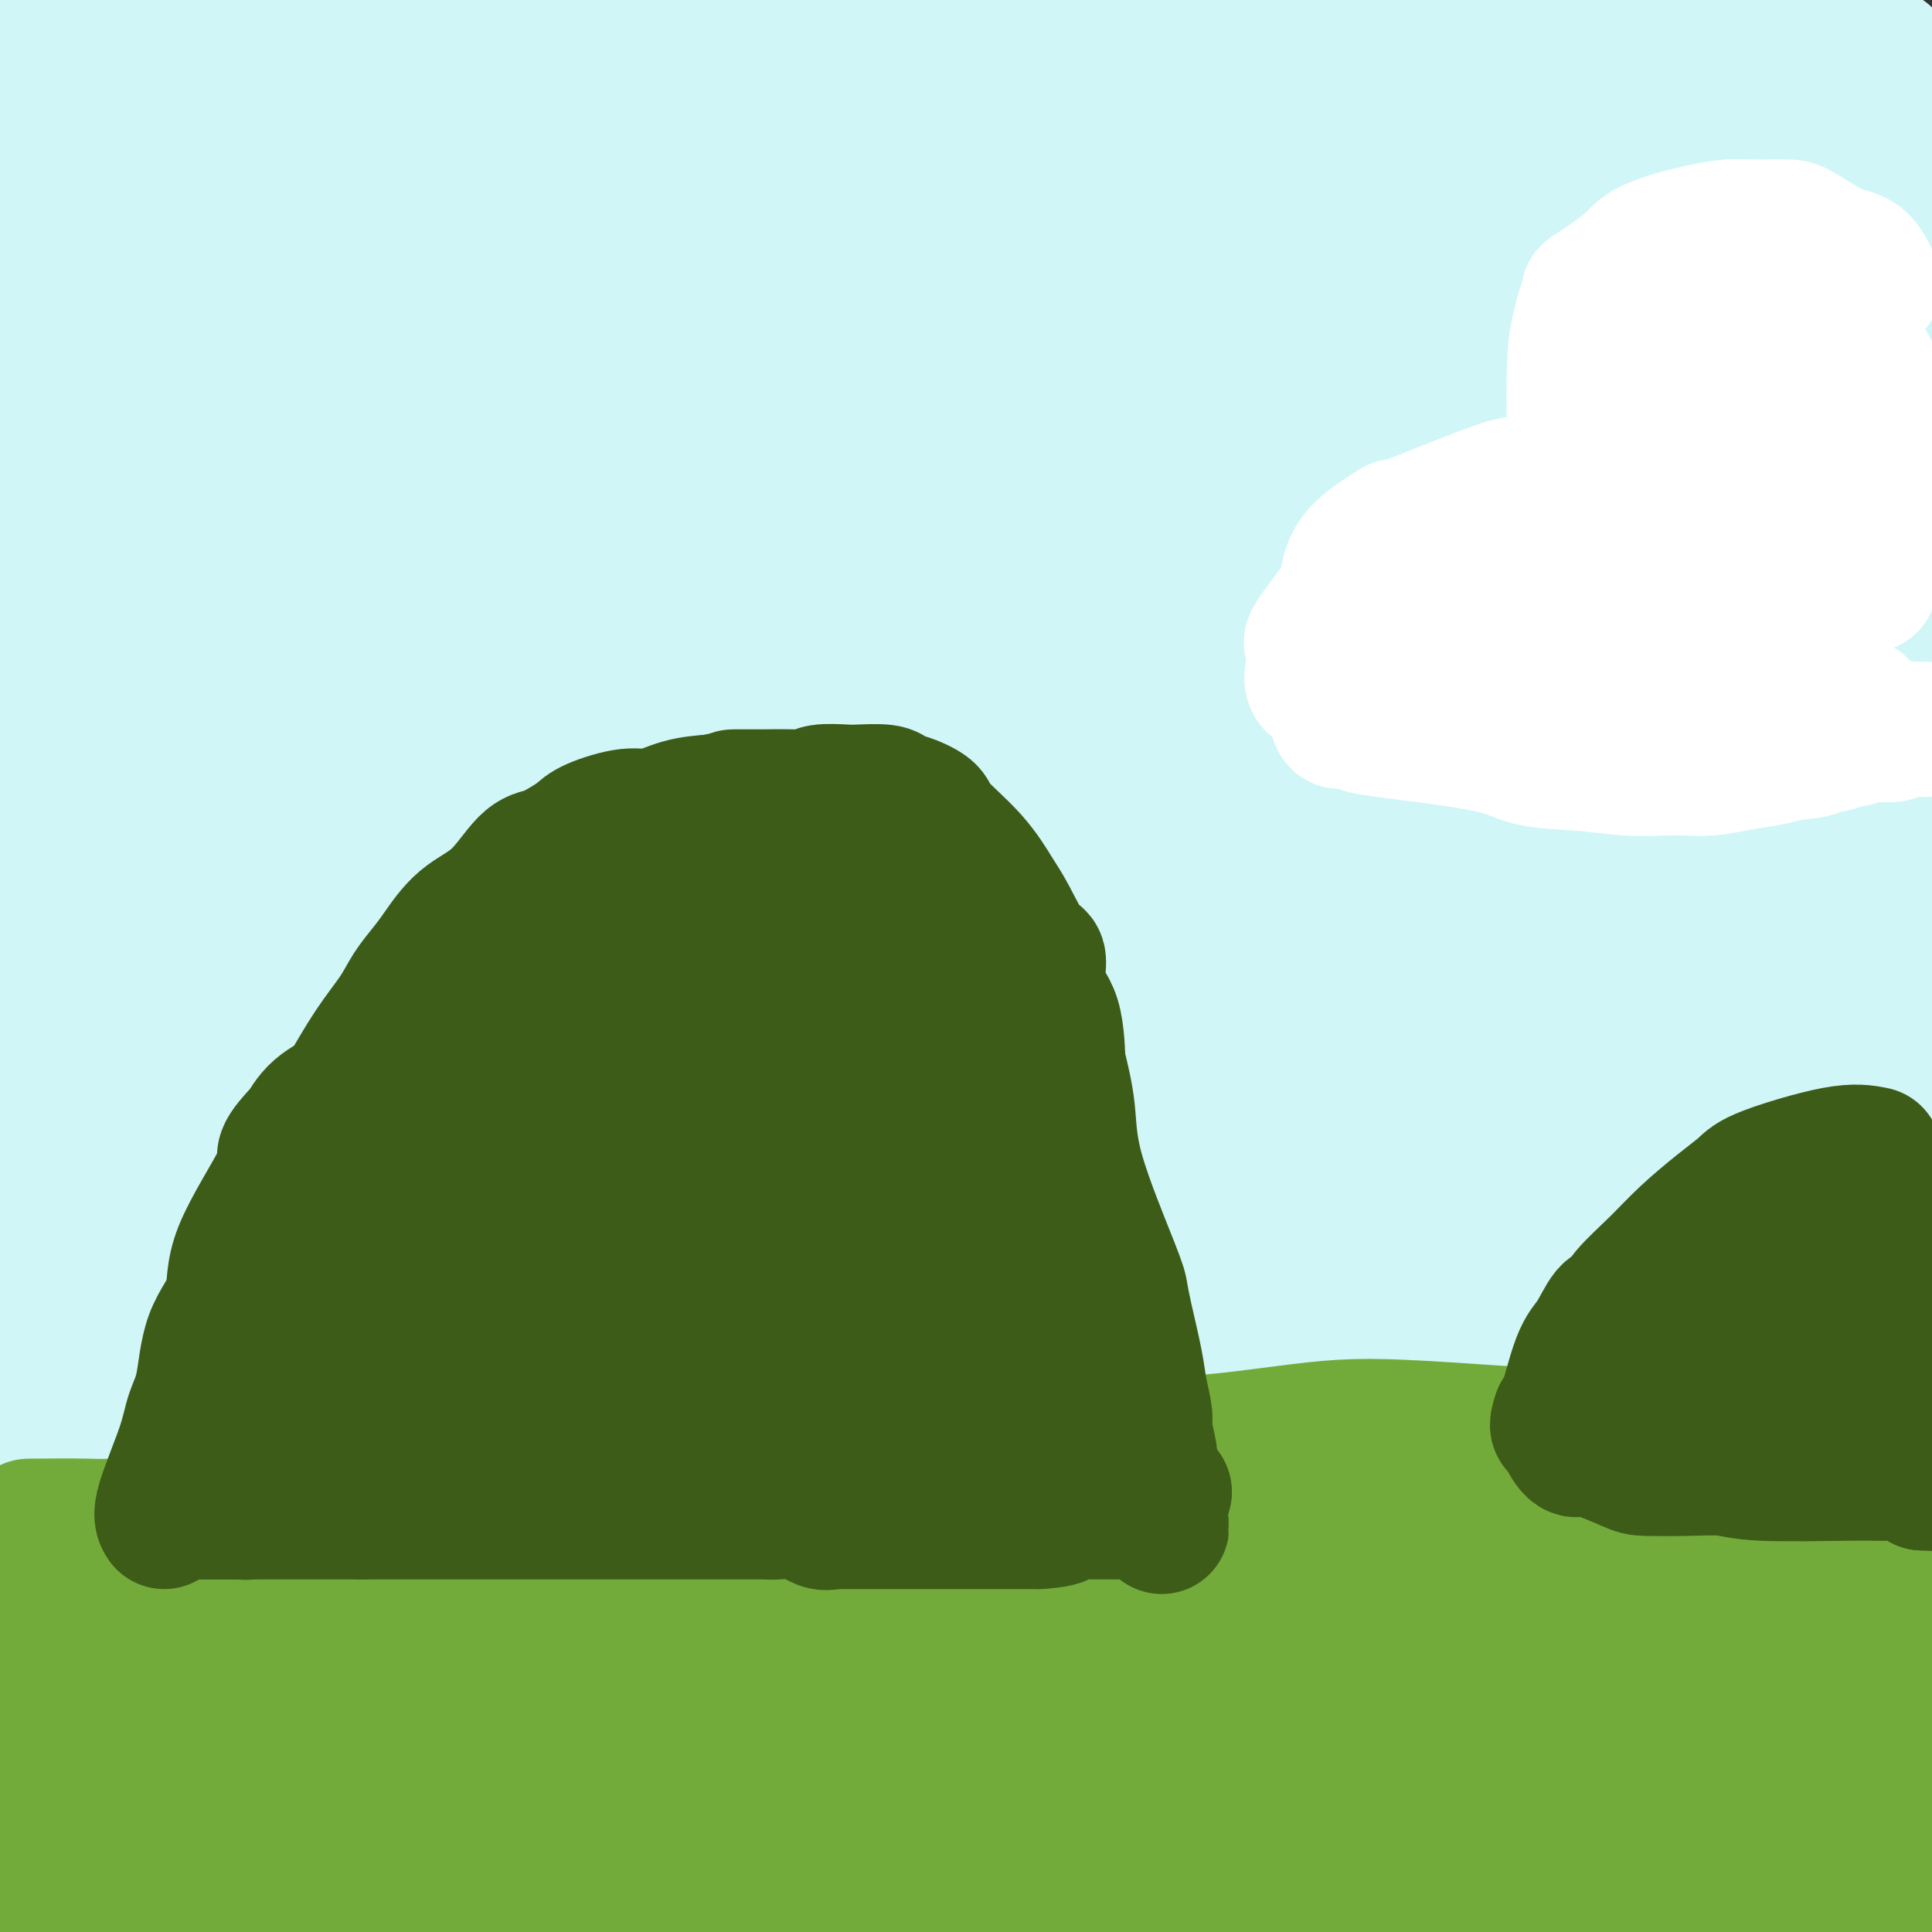 <svg viewBox='0 0 400 400' version='1.1' xmlns='http://www.w3.org/2000/svg' xmlns:xlink='http://www.w3.org/1999/xlink'><rect x="0" y="0" width="400" height="400" fill="#333333" stroke="none"/><g fill='none' stroke='#D0F6F7' stroke-width='28' stroke-linecap='round' stroke-linejoin='round'><path d='M6,11c1.801,-0.027 3.602,-0.055 12,0c8.398,0.055 23.395,0.192 41,0c17.605,-0.192 37.820,-0.713 57,0c19.180,0.713 37.324,2.660 58,5c20.676,2.340 43.884,5.072 61,7c17.116,1.928 28.141,3.052 45,5c16.859,1.948 39.552,4.718 52,6c12.448,1.282 14.652,1.074 20,1c5.348,-0.074 13.842,-0.014 18,0c4.158,0.014 3.980,-0.017 4,0c0.020,0.017 0.236,0.081 4,0c3.764,-0.081 11.075,-0.309 17,0c5.925,0.309 10.462,1.154 15,2'/><path d='M393,18c1.127,0.340 2.255,0.680 0,0c-2.255,-0.680 -7.892,-2.378 -17,-3c-9.108,-0.622 -21.685,-0.166 -30,0c-8.315,0.166 -12.367,0.042 -16,0c-3.633,-0.042 -6.847,-0.001 -9,0c-2.153,0.001 -3.244,-0.038 -4,0c-0.756,0.038 -1.176,0.154 -2,0c-0.824,-0.154 -2.052,-0.577 -3,0c-0.948,0.577 -1.616,2.154 -3,3c-1.384,0.846 -3.483,0.960 -5,1c-1.517,0.040 -2.450,0.005 -3,0c-0.550,-0.005 -0.717,0.020 -1,0c-0.283,-0.020 -0.684,-0.086 0,0c0.684,0.086 2.451,0.322 3,0c0.549,-0.322 -0.120,-1.204 4,-3c4.120,-1.796 13.031,-4.506 20,-6c6.969,-1.494 11.997,-1.773 21,-2c9.003,-0.227 21.980,-0.401 29,0c7.020,0.401 8.082,1.377 9,2c0.918,0.623 1.691,0.892 2,1c0.309,0.108 0.155,0.054 0,0'/><path d='M388,11c5.774,0.940 0.208,1.792 -8,0c-8.208,-1.792 -19.060,-6.226 -31,-9c-11.940,-2.774 -24.970,-3.887 -38,-5'/><path d='M217,6c-2.538,-0.339 -5.076,-0.678 0,0c5.076,0.678 17.766,2.374 31,5c13.234,2.626 27.012,6.183 39,9c11.988,2.817 22.187,4.896 34,8c11.813,3.104 25.240,7.234 33,9c7.760,1.766 9.854,1.170 11,1c1.146,-0.170 1.343,0.088 1,0c-0.343,-0.088 -1.227,-0.520 -1,0c0.227,0.520 1.563,1.993 -4,0c-5.563,-1.993 -18.025,-7.453 -30,-10c-11.975,-2.547 -23.461,-2.180 -41,-5c-17.539,-2.820 -41.129,-8.828 -58,-11c-16.871,-2.172 -27.023,-0.509 -35,0c-7.977,0.509 -13.778,-0.137 -18,0c-4.222,0.137 -6.866,1.056 -7,0c-0.134,-1.056 2.242,-4.087 4,-5c1.758,-0.913 2.896,0.293 10,-1c7.104,-1.293 20.172,-5.084 32,-7c11.828,-1.916 22.414,-1.958 33,-2'/><path d='M334,6c-1.510,-0.585 -3.019,-1.169 0,0c3.019,1.169 10.568,4.093 14,6c3.432,1.907 2.749,2.799 4,3c1.251,0.201 4.436,-0.288 -4,-1c-8.436,-0.712 -28.492,-1.645 -45,-3c-16.508,-1.355 -29.467,-3.130 -45,-4c-15.533,-0.870 -33.638,-0.836 -49,0c-15.362,0.836 -27.980,2.473 -37,3c-9.020,0.527 -14.442,-0.055 -18,0c-3.558,0.055 -5.254,0.748 -6,1c-0.746,0.252 -0.543,0.065 0,0c0.543,-0.065 1.426,-0.007 2,0c0.574,0.007 0.838,-0.037 3,0c2.162,0.037 6.223,0.153 12,0c5.777,-0.153 13.270,-0.577 32,0c18.730,0.577 48.697,2.155 78,7c29.303,4.845 57.944,12.956 79,18c21.056,5.044 34.528,7.022 48,9'/><path d='M356,45c9.925,0.890 19.850,1.780 0,0c-19.850,-1.780 -69.475,-6.230 -108,-10c-38.525,-3.770 -65.949,-6.861 -95,-7c-29.051,-0.139 -59.729,2.675 -87,6c-27.271,3.325 -51.136,7.163 -75,11'/><path d='M3,42c-5.485,1.148 -10.970,2.297 0,0c10.970,-2.297 38.396,-8.038 59,-11c20.604,-2.962 34.385,-3.144 50,-3c15.615,0.144 33.063,0.613 49,2c15.937,1.387 30.363,3.693 45,6c14.637,2.307 29.486,4.614 40,6c10.514,1.386 16.692,1.849 22,3c5.308,1.151 9.744,2.988 12,4c2.256,1.012 2.331,1.197 -1,0c-3.331,-1.197 -10.066,-3.777 -24,-8c-13.934,-4.223 -35.065,-10.091 -54,-15c-18.935,-4.909 -35.675,-8.860 -73,-8c-37.325,0.860 -95.236,6.531 -125,10c-29.764,3.469 -31.382,4.734 -33,6'/><path d='M13,28c-2.968,0.219 -5.935,0.437 0,0c5.935,-0.437 20.774,-1.531 39,-2c18.226,-0.469 39.840,-0.313 65,1c25.160,1.313 53.865,3.783 76,7c22.135,3.217 37.701,7.182 63,12c25.299,4.818 60.332,10.490 78,13c17.668,2.510 17.971,1.858 18,2c0.029,0.142 -0.214,1.079 1,2c1.214,0.921 3.887,1.824 -3,0c-6.887,-1.824 -23.334,-6.377 -39,-10c-15.666,-3.623 -30.550,-6.316 -64,-10c-33.450,-3.684 -85.466,-8.361 -123,-8c-37.534,0.361 -60.587,5.758 -78,9c-17.413,3.242 -29.185,4.327 -36,5c-6.815,0.673 -8.671,0.934 -9,1c-0.329,0.066 0.869,-0.061 2,0c1.131,0.061 2.195,0.312 7,0c4.805,-0.312 13.351,-1.186 32,-3c18.649,-1.814 47.401,-4.569 77,-6c29.599,-1.431 60.046,-1.539 90,0c29.954,1.539 59.415,4.725 95,9c35.585,4.275 77.292,9.637 119,15'/><path d='M362,63c11.404,-0.352 22.808,-0.704 0,0c-22.808,0.704 -79.828,2.462 -124,4c-44.172,1.538 -75.496,2.854 -100,6c-24.504,3.146 -42.188,8.122 -55,11c-12.812,2.878 -20.752,3.660 -25,4c-4.248,0.340 -4.805,0.239 -3,0c1.805,-0.239 5.970,-0.618 7,-1c1.030,-0.382 -1.076,-0.769 10,-3c11.076,-2.231 35.332,-6.308 58,-11c22.668,-4.692 43.746,-10.000 81,-10c37.254,-0.000 90.684,5.308 124,8c33.316,2.692 46.519,2.769 60,4c13.481,1.231 27.241,3.615 41,6'/><path d='M316,76c11.855,0.211 23.710,0.421 0,0c-23.710,-0.421 -82.984,-1.474 -132,0c-49.016,1.474 -87.774,5.474 -118,8c-30.226,2.526 -51.922,3.579 -65,4c-13.078,0.421 -17.539,0.211 -22,0'/><path d='M81,68c-3.429,1.810 -6.858,3.620 0,0c6.858,-3.620 24.003,-12.671 51,-17c26.997,-4.329 63.845,-3.935 109,-3c45.155,0.935 98.616,2.410 131,6c32.384,3.590 43.692,9.295 55,15'/><path d='M390,71c5.618,0.922 11.235,1.845 0,0c-11.235,-1.845 -39.323,-6.457 -70,-11c-30.677,-4.543 -63.942,-9.018 -97,-12c-33.058,-2.982 -65.910,-4.471 -87,-5c-21.090,-0.529 -30.420,-0.096 -40,0c-9.580,0.096 -19.411,-0.143 -24,0c-4.589,0.143 -3.934,0.667 -4,1c-0.066,0.333 -0.851,0.474 2,0c2.851,-0.474 9.338,-1.563 14,-2c4.662,-0.437 7.497,-0.223 19,-3c11.503,-2.777 31.673,-8.547 65,-9c33.327,-0.453 79.811,4.411 104,7c24.189,2.589 26.083,2.903 27,3c0.917,0.097 0.856,-0.023 2,0c1.144,0.023 3.492,0.188 0,1c-3.492,0.812 -12.822,2.269 -4,1c8.822,-1.269 35.798,-5.265 -12,0c-47.798,5.265 -170.371,19.790 -233,27c-62.629,7.210 -65.315,7.105 -68,7'/><path d='M6,65c-3.080,0.621 -6.160,1.242 0,0c6.160,-1.242 21.561,-4.347 34,-6c12.439,-1.653 21.918,-1.852 30,-2c8.082,-0.148 14.769,-0.243 26,0c11.231,0.243 27.006,0.824 38,2c10.994,1.176 17.207,2.946 23,4c5.793,1.054 11.165,1.391 15,2c3.835,0.609 6.132,1.490 7,2c0.868,0.510 0.307,0.648 -3,0c-3.307,-0.648 -9.361,-2.081 -24,-2c-14.639,0.081 -37.864,1.676 -56,3c-18.136,1.324 -31.182,2.378 -49,5c-17.818,2.622 -40.409,6.811 -63,11'/><path d='M58,80c-10.162,-0.121 -20.324,-0.241 0,0c20.324,0.241 71.135,0.844 104,3c32.865,2.156 47.782,5.866 63,9c15.218,3.134 30.735,5.693 42,8c11.265,2.307 18.278,4.363 34,8c15.722,3.637 40.151,8.855 51,12c10.849,3.145 8.116,4.218 9,5c0.884,0.782 5.386,1.273 4,0c-1.386,-1.273 -8.660,-4.310 -22,-8c-13.340,-3.690 -32.745,-8.032 -62,-10c-29.255,-1.968 -68.358,-1.562 -120,0c-51.642,1.562 -115.821,4.281 -180,7'/><path d='M18,94c-8.928,0.791 -17.857,1.582 0,0c17.857,-1.582 62.499,-5.539 99,-7c36.501,-1.461 64.860,-0.428 89,0c24.140,0.428 44.061,0.250 61,2c16.939,1.750 30.898,5.429 41,8c10.102,2.571 16.348,4.035 20,5c3.652,0.965 4.709,1.430 8,2c3.291,0.570 8.816,1.244 0,0c-8.816,-1.244 -31.971,-4.406 -58,-6c-26.029,-1.594 -54.931,-1.622 -83,-2c-28.069,-0.378 -55.305,-1.108 -90,0c-34.695,1.108 -76.847,4.054 -119,7'/><path d='M95,99c-2.754,-0.026 -5.507,-0.053 0,0c5.507,0.053 19.275,0.184 38,0c18.725,-0.184 42.405,-0.684 64,1c21.595,1.684 41.103,5.552 50,7c8.897,1.448 7.183,0.478 7,1c-0.183,0.522 1.167,2.538 2,3c0.833,0.462 1.151,-0.629 -5,0c-6.151,0.629 -18.771,2.977 -50,5c-31.229,2.023 -81.065,3.721 -123,6c-41.935,2.279 -75.967,5.140 -110,8'/><path d='M52,120c-8.859,0.379 -17.719,0.757 0,0c17.719,-0.757 62.016,-2.650 98,0c35.984,2.650 63.657,9.844 83,14c19.343,4.156 30.358,5.275 48,8c17.642,2.725 41.912,7.055 53,9c11.088,1.945 8.992,1.506 10,1c1.008,-0.506 5.118,-1.077 -6,-3c-11.118,-1.923 -37.465,-5.196 -66,-7c-28.535,-1.804 -59.260,-2.140 -97,-4c-37.740,-1.860 -82.497,-5.246 -129,-5c-46.503,0.246 -94.751,4.123 -143,8'/><path d='M39,116c-8.255,0.006 -16.509,0.011 0,0c16.509,-0.011 57.782,-0.039 93,0c35.218,0.039 64.381,0.147 87,2c22.619,1.853 38.692,5.453 55,8c16.308,2.547 32.849,4.040 51,7c18.151,2.960 37.913,7.386 47,9c9.087,1.614 7.500,0.415 6,0c-1.500,-0.415 -2.912,-0.046 -12,-1c-9.088,-0.954 -25.852,-3.231 -49,-4c-23.148,-0.769 -52.679,-0.031 -99,0c-46.321,0.031 -109.433,-0.646 -148,0c-38.567,0.646 -52.591,2.613 -64,4c-11.409,1.387 -20.205,2.193 -29,3'/><path d='M63,133c-8.198,0.383 -16.397,0.766 0,0c16.397,-0.766 57.388,-2.681 94,-3c36.612,-0.319 68.843,0.957 95,3c26.157,2.043 46.239,4.854 59,7c12.761,2.146 18.200,3.629 30,5c11.800,1.371 29.960,2.630 37,3c7.040,0.370 2.961,-0.150 6,0c3.039,0.150 13.197,0.971 -1,0c-14.197,-0.971 -52.749,-3.733 -70,-6c-17.251,-2.267 -13.203,-4.038 -47,-4c-33.797,0.038 -105.441,1.887 -149,4c-43.559,2.113 -59.035,4.492 -74,6c-14.965,1.508 -29.419,2.145 -37,3c-7.581,0.855 -8.291,1.927 -9,3'/><path d='M2,153c-5.798,1.749 -11.597,3.497 0,0c11.597,-3.497 40.588,-12.241 70,-17c29.412,-4.759 59.244,-5.533 89,-7c29.756,-1.467 59.434,-3.626 90,-3c30.566,0.626 62.019,4.036 88,7c25.981,2.964 46.491,5.482 67,8'/><path d='M372,125c11.070,-0.124 22.140,-0.249 0,0c-22.140,0.249 -77.491,0.871 -104,0c-26.509,-0.871 -24.178,-3.234 -24,-4c0.178,-0.766 -1.799,0.064 -2,0c-0.201,-0.064 1.374,-1.022 1,-1c-0.374,0.022 -2.697,1.022 7,0c9.697,-1.022 31.414,-4.068 51,-6c19.586,-1.932 37.042,-2.751 51,-3c13.958,-0.249 24.416,0.072 35,0c10.584,-0.072 21.292,-0.536 32,-1'/><path d='M382,103c2.087,0.018 4.173,0.036 0,0c-4.173,-0.036 -14.607,-0.125 -20,0c-5.393,0.125 -5.746,0.464 -5,0c0.746,-0.464 2.592,-1.733 3,-2c0.408,-0.267 -0.621,0.467 2,0c2.621,-0.467 8.892,-2.133 16,-3c7.108,-0.867 15.054,-0.933 23,-1'/><path d='M384,89c4.427,0.008 8.855,0.016 0,0c-8.855,-0.016 -30.992,-0.057 -42,0c-11.008,0.057 -10.886,0.211 -11,0c-0.114,-0.211 -0.463,-0.789 1,-1c1.463,-0.211 4.737,-0.056 9,0c4.263,0.056 9.513,0.014 13,0c3.487,-0.014 5.210,0.001 7,0c1.790,-0.001 3.647,-0.019 4,0c0.353,0.019 -0.799,0.076 -1,0c-0.201,-0.076 0.550,-0.283 -2,1c-2.550,1.283 -8.400,4.057 -16,6c-7.600,1.943 -16.950,3.054 -25,5c-8.050,1.946 -14.800,4.726 -18,6c-3.200,1.274 -2.850,1.043 -2,1c0.850,-0.043 2.201,0.104 2,0c-0.201,-0.104 -1.954,-0.459 0,-1c1.954,-0.541 7.617,-1.269 14,-2c6.383,-0.731 13.488,-1.466 20,-2c6.512,-0.534 12.432,-0.867 23,0c10.568,0.867 25.784,2.933 41,5'/><path d='M309,116c9.885,0.053 19.769,0.106 0,0c-19.769,-0.106 -69.193,-0.371 -108,0c-38.807,0.371 -66.999,1.376 -90,2c-23.001,0.624 -40.810,0.866 -56,2c-15.190,1.134 -27.759,3.161 -32,4c-4.241,0.839 -0.153,0.490 2,0c2.153,-0.490 2.371,-1.122 4,-2c1.629,-0.878 4.671,-2.004 17,-4c12.329,-1.996 33.947,-4.864 51,-7c17.053,-2.136 29.540,-3.542 60,-2c30.460,1.542 78.893,6.030 114,12c35.107,5.970 56.888,13.420 77,19c20.112,5.580 38.556,9.290 57,13'/><path d='M397,160c6.434,0.532 12.868,1.064 0,0c-12.868,-1.064 -45.039,-3.724 -85,-7c-39.961,-3.276 -87.711,-7.167 -130,-8c-42.289,-0.833 -79.116,1.391 -110,4c-30.884,2.609 -55.824,5.603 -74,8c-18.176,2.397 -29.588,4.199 -41,6'/><path d='M6,155c-1.774,0.606 -3.547,1.212 0,0c3.547,-1.212 12.415,-4.244 30,-6c17.585,-1.756 43.886,-2.238 67,-3c23.114,-0.762 43.042,-1.804 63,-1c19.958,0.804 39.947,3.453 57,5c17.053,1.547 31.169,1.992 44,4c12.831,2.008 24.378,5.579 36,7c11.622,1.421 23.321,0.692 41,3c17.679,2.308 41.340,7.654 65,13'/><path d='M374,169c7.796,0.437 15.593,0.874 0,0c-15.593,-0.874 -54.574,-3.060 -87,-4c-32.426,-0.940 -58.296,-0.634 -86,0c-27.704,0.634 -57.241,1.595 -80,3c-22.759,1.405 -38.739,3.254 -53,5c-14.261,1.746 -26.801,3.388 -31,4c-4.199,0.612 -0.055,0.194 2,0c2.055,-0.194 2.022,-0.164 2,0c-0.022,0.164 -0.034,0.462 5,0c5.034,-0.462 15.113,-1.686 30,-4c14.887,-2.314 34.583,-5.720 51,-7c16.417,-1.280 29.554,-0.434 47,0c17.446,0.434 39.202,0.457 61,2c21.798,1.543 43.638,4.608 61,6c17.362,1.392 30.246,1.112 56,4c25.754,2.888 64.377,8.944 103,15'/><path d='M354,187c8.109,-0.014 16.218,-0.029 0,0c-16.218,0.029 -56.762,0.100 -88,0c-31.238,-0.100 -53.171,-0.373 -75,0c-21.829,0.373 -43.553,1.390 -59,2c-15.447,0.610 -24.617,0.813 -33,2c-8.383,1.187 -15.980,3.359 -18,4c-2.020,0.641 1.536,-0.248 2,0c0.464,0.248 -2.163,1.633 12,-1c14.163,-2.633 45.115,-9.285 66,-12c20.885,-2.715 31.701,-1.493 49,-1c17.299,0.493 41.080,0.256 64,1c22.920,0.744 44.978,2.470 64,4c19.022,1.530 35.006,2.866 52,5c16.994,2.134 34.997,5.067 53,8'/><path d='M321,157c15.050,0.318 30.100,0.636 0,0c-30.100,-0.636 -105.349,-2.226 -151,-2c-45.651,0.226 -61.705,2.267 -77,5c-15.295,2.733 -29.831,6.158 -41,8c-11.169,1.842 -18.972,2.102 -23,3c-4.028,0.898 -4.283,2.434 -4,3c0.283,0.566 1.102,0.160 2,0c0.898,-0.160 1.873,-0.076 2,0c0.127,0.076 -0.595,0.142 2,0c2.595,-0.142 8.505,-0.493 17,-1c8.495,-0.507 19.574,-1.171 29,-2c9.426,-0.829 17.200,-1.821 36,0c18.800,1.821 48.625,6.457 73,10c24.375,3.543 43.298,5.993 62,8c18.702,2.007 37.183,3.571 51,6c13.817,2.429 22.970,5.725 30,8c7.030,2.275 11.936,3.531 14,4c2.064,0.469 1.284,0.151 -1,0c-2.284,-0.151 -6.073,-0.134 -15,-2c-8.927,-1.866 -22.991,-5.613 -41,-8c-18.009,-2.387 -39.964,-3.412 -67,-8c-27.036,-4.588 -59.153,-12.739 -100,-16c-40.847,-3.261 -90.423,-1.630 -140,0'/><path d='M2,171c-4.012,-0.293 -8.023,-0.586 0,0c8.023,0.586 28.081,2.050 45,3c16.919,0.950 30.699,1.384 54,5c23.301,3.616 56.121,10.412 78,14c21.879,3.588 32.815,3.967 43,6c10.185,2.033 19.618,5.721 24,7c4.382,1.279 3.711,0.148 4,0c0.289,-0.148 1.536,0.687 0,0c-1.536,-0.687 -5.855,-2.895 -22,-7c-16.145,-4.105 -44.116,-10.105 -74,-14c-29.884,-3.895 -61.681,-5.684 -94,-6c-32.319,-0.316 -65.159,0.842 -98,2'/><path d='M-1,182c-7.998,-0.364 -15.995,-0.728 0,0c15.995,0.728 55.983,2.547 84,5c28.017,2.453 44.062,5.539 74,10c29.938,4.461 73.771,10.296 99,14c25.229,3.704 31.856,5.276 48,7c16.144,1.724 41.804,3.600 53,5c11.196,1.400 7.928,2.322 9,3c1.072,0.678 6.483,1.110 8,0c1.517,-1.110 -0.859,-3.762 -2,-6c-1.141,-2.238 -1.047,-4.063 -28,-7c-26.953,-2.937 -80.954,-6.986 -121,-8c-40.046,-1.014 -66.136,1.007 -91,2c-24.864,0.993 -48.502,0.960 -70,2c-21.498,1.040 -40.857,3.154 -55,5c-14.143,1.846 -23.072,3.423 -32,5'/><path d='M-2,215c-3.606,0.489 -7.212,0.979 0,0c7.212,-0.979 25.242,-3.425 46,-5c20.758,-1.575 44.244,-2.278 68,-2c23.756,0.278 47.780,1.536 82,4c34.220,2.464 78.634,6.132 117,9c38.366,2.868 70.683,4.934 103,7'/><path d='M374,223c10.373,-0.097 20.745,-0.193 0,0c-20.745,0.193 -72.608,0.676 -110,2c-37.392,1.324 -60.312,3.491 -90,5c-29.688,1.509 -66.145,2.361 -85,4c-18.855,1.639 -20.107,4.064 -23,5c-2.893,0.936 -7.426,0.384 -6,0c1.426,-0.384 8.812,-0.599 11,-1c2.188,-0.401 -0.821,-0.988 17,-4c17.821,-3.012 56.471,-8.448 87,-11c30.529,-2.552 52.936,-2.220 79,-2c26.064,0.220 55.787,0.329 78,1c22.213,0.671 36.918,1.906 61,4c24.082,2.094 57.541,5.047 91,8'/><path d='M321,217c7.558,-0.288 15.115,-0.577 0,0c-15.115,0.577 -52.904,2.019 -77,3c-24.096,0.981 -34.501,1.502 -41,2c-6.499,0.498 -9.092,0.975 -9,1c0.092,0.025 2.871,-0.402 3,0c0.129,0.402 -2.391,1.633 2,0c4.391,-1.633 15.692,-6.128 33,-9c17.308,-2.872 40.621,-4.119 63,-6c22.379,-1.881 43.822,-4.394 66,-5c22.178,-0.606 45.089,0.697 68,2'/><path d='M381,194c6.355,-0.378 12.710,-0.756 0,0c-12.710,0.756 -44.485,2.646 -66,5c-21.515,2.354 -32.771,5.172 -41,7c-8.229,1.828 -13.430,2.665 -15,3c-1.570,0.335 0.491,0.167 1,0c0.509,-0.167 -0.534,-0.333 3,-1c3.534,-0.667 11.644,-1.833 25,-3c13.356,-1.167 31.959,-2.333 55,-2c23.041,0.333 50.521,2.167 78,4'/><path d='M308,246c3.413,-0.212 6.826,-0.424 0,0c-6.826,0.424 -23.892,1.485 -30,2c-6.108,0.515 -1.260,0.485 6,0c7.260,-0.485 16.931,-1.424 39,-5c22.069,-3.576 56.534,-9.788 91,-16'/><path d='M209,277c-9.583,-0.661 -19.167,-1.321 -22,-2c-2.833,-0.679 1.083,-1.375 -30,-4c-31.083,-2.625 -97.167,-7.179 -130,-9c-32.833,-1.821 -32.417,-0.911 -32,0'/><path d='M-2,250c-4.284,0.252 -8.568,0.504 0,0c8.568,-0.504 29.989,-1.763 53,-3c23.011,-1.237 47.610,-2.451 77,-3c29.390,-0.549 63.569,-0.434 98,2c34.431,2.434 69.114,7.187 89,10c19.886,2.813 24.973,3.686 30,4c5.027,0.314 9.992,0.067 12,0c2.008,-0.067 1.060,0.044 -1,0c-2.060,-0.044 -5.230,-0.243 -10,-2c-4.770,-1.757 -11.140,-5.073 -22,-10c-10.860,-4.927 -26.210,-11.465 -69,-17c-42.790,-5.535 -113.020,-10.067 -159,-12c-45.980,-1.933 -67.708,-1.267 -86,1c-18.292,2.267 -33.146,6.133 -48,10'/><path d='M7,215c-4.737,1.359 -9.474,2.718 0,0c9.474,-2.718 33.158,-9.513 53,-12c19.842,-2.487 35.843,-0.666 51,0c15.157,0.666 29.471,0.178 41,0c11.529,-0.178 20.273,-0.047 24,0c3.727,0.047 2.438,0.011 2,0c-0.438,-0.011 -0.024,0.002 -1,0c-0.976,-0.002 -3.343,-0.019 -7,0c-3.657,0.019 -8.603,0.072 -16,0c-7.397,-0.072 -17.246,-0.271 -39,0c-21.754,0.271 -55.413,1.012 -73,2c-17.587,0.988 -19.101,2.224 -23,3c-3.899,0.776 -10.184,1.093 -12,1c-1.816,-0.093 0.836,-0.597 2,-1c1.164,-0.403 0.841,-0.707 1,-1c0.159,-0.293 0.800,-0.576 8,-2c7.200,-1.424 20.958,-3.989 32,-6c11.042,-2.011 19.369,-3.468 26,-4c6.631,-0.532 11.565,-0.141 14,0c2.435,0.141 2.371,0.030 2,0c-0.371,-0.030 -1.050,0.020 -3,0c-1.950,-0.020 -5.172,-0.108 -14,0c-8.828,0.108 -23.261,0.414 -37,2c-13.739,1.586 -26.782,4.453 -35,6c-8.218,1.547 -11.609,1.773 -15,2'/><path d='M9,201c-2.192,0.320 -4.384,0.640 0,0c4.384,-0.640 15.343,-2.238 23,-3c7.657,-0.762 12.010,-0.686 19,0c6.990,0.686 16.617,1.981 20,3c3.383,1.019 0.523,1.762 -1,2c-1.523,0.238 -1.707,-0.029 -2,0c-0.293,0.029 -0.694,0.354 -6,2c-5.306,1.646 -15.516,4.613 -30,9c-14.484,4.387 -33.242,10.193 -52,16'/><path d='M10,218c-4.177,0.996 -8.355,1.993 0,0c8.355,-1.993 29.241,-6.974 42,-9c12.759,-2.026 17.390,-1.097 22,0c4.610,1.097 9.198,2.361 11,3c1.802,0.639 0.817,0.652 1,1c0.183,0.348 1.534,1.031 -1,1c-2.534,-0.031 -8.951,-0.778 -19,0c-10.049,0.778 -23.728,3.079 -37,5c-13.272,1.921 -26.136,3.460 -39,5'/><path d='M6,219c-4.335,0.529 -8.669,1.058 0,0c8.669,-1.058 30.342,-3.702 49,-5c18.658,-1.298 34.300,-1.250 49,0c14.700,1.250 28.459,3.703 41,7c12.541,3.297 23.866,7.439 27,9c3.134,1.561 -1.923,0.542 -2,0c-0.077,-0.542 4.825,-0.608 -13,1c-17.825,1.608 -58.379,4.888 -94,8c-35.621,3.112 -66.311,6.056 -97,9'/><path d='M27,228c-10.958,-0.309 -21.916,-0.618 0,0c21.916,0.618 76.705,2.164 117,4c40.295,1.836 66.095,3.964 91,8c24.905,4.036 48.916,9.980 68,15c19.084,5.020 33.240,9.114 35,10c1.760,0.886 -8.876,-1.437 -22,-3c-13.124,-1.563 -28.734,-2.368 -53,-3c-24.266,-0.632 -57.187,-1.093 -89,0c-31.813,1.093 -62.518,3.741 -100,8c-37.482,4.259 -81.741,10.130 -126,16'/><path d='M55,258c-9.968,1.228 -19.937,2.456 0,0c19.937,-2.456 69.779,-8.597 111,-11c41.221,-2.403 73.820,-1.070 102,1c28.180,2.070 51.941,4.876 69,7c17.059,2.124 27.416,3.568 33,5c5.584,1.432 6.396,2.854 -1,3c-7.396,0.146 -23.001,-0.983 -48,1c-24.999,1.983 -59.391,7.078 -95,10c-35.609,2.922 -72.433,3.671 -110,7c-37.567,3.329 -75.876,9.237 -114,15c-38.124,5.763 -76.062,11.382 -114,17'/><path d='M116,280c-18.708,1.779 -37.415,3.558 0,0c37.415,-3.558 130.954,-12.454 181,-16c50.046,-3.546 56.601,-1.744 67,0c10.399,1.744 24.643,3.428 30,4c5.357,0.572 1.829,0.033 3,0c1.171,-0.033 7.043,0.442 -6,0c-13.043,-0.442 -45.000,-1.801 -76,-2c-31.000,-0.199 -61.041,0.761 -94,3c-32.959,2.239 -68.835,5.757 -104,10c-35.165,4.243 -69.619,9.212 -94,12c-24.381,2.788 -38.691,3.394 -53,4'/><path d='M2,288c-7.540,2.140 -15.081,4.279 0,0c15.081,-4.279 52.782,-14.977 85,-21c32.218,-6.023 58.952,-7.372 81,-9c22.048,-1.628 39.410,-3.536 60,-4c20.590,-0.464 44.409,0.517 56,1c11.591,0.483 10.955,0.468 11,1c0.045,0.532 0.770,1.610 0,2c-0.770,0.390 -3.034,0.090 -3,0c0.034,-0.090 2.365,0.029 -9,0c-11.365,-0.029 -36.427,-0.205 -53,0c-16.573,0.205 -24.659,0.791 -35,2c-10.341,1.209 -22.938,3.041 -29,4c-6.062,0.959 -5.590,1.045 -5,1c0.590,-0.045 1.296,-0.222 0,0c-1.296,0.222 -4.594,0.844 4,0c8.594,-0.844 29.082,-3.154 50,-5c20.918,-1.846 42.267,-3.227 62,-4c19.733,-0.773 37.851,-0.939 56,-1c18.149,-0.061 36.328,-0.017 49,0c12.672,0.017 19.836,0.009 27,0'/><path d='M395,254c1.881,0.124 3.763,0.247 0,0c-3.763,-0.247 -13.170,-0.865 -26,0c-12.830,0.865 -29.084,3.214 -43,5c-13.916,1.786 -25.496,3.010 -35,4c-9.504,0.990 -16.933,1.747 -20,2c-3.067,0.253 -1.771,0.003 -1,0c0.771,-0.003 1.019,0.241 2,0c0.981,-0.241 2.695,-0.968 6,-2c3.305,-1.032 8.201,-2.367 25,-5c16.799,-2.633 45.501,-6.562 58,-8c12.499,-1.438 8.794,-0.385 11,0c2.206,0.385 10.325,0.102 13,0c2.675,-0.102 -0.092,-0.022 -1,0c-0.908,0.022 0.042,-0.014 -3,0c-3.042,0.014 -10.078,0.077 -19,0c-8.922,-0.077 -19.731,-0.294 -41,1c-21.269,1.294 -52.999,4.099 -86,9c-33.001,4.901 -67.272,11.900 -94,17c-26.728,5.100 -45.912,8.303 -56,10c-10.088,1.697 -11.081,1.890 -11,2c0.081,0.110 1.234,0.139 3,0c1.766,-0.139 4.144,-0.446 14,-2c9.856,-1.554 27.188,-4.355 47,-6c19.812,-1.645 42.103,-2.135 64,-3c21.897,-0.865 43.399,-2.104 64,-2c20.601,0.104 40.300,1.552 60,3'/><path d='M326,279c13.098,1.076 15.842,2.266 19,3c3.158,0.734 6.730,1.013 7,1c0.270,-0.013 -2.762,-0.319 -2,0c0.762,0.319 5.318,1.262 -7,0c-12.318,-1.262 -41.510,-4.730 -68,-6c-26.490,-1.270 -50.279,-0.341 -76,3c-25.721,3.341 -53.373,9.094 -75,13c-21.627,3.906 -37.230,5.964 -50,7c-12.770,1.036 -22.708,1.051 -27,1c-4.292,-0.051 -2.940,-0.168 -3,0c-0.060,0.168 -1.534,0.621 2,0c3.534,-0.621 12.077,-2.316 33,-6c20.923,-3.684 54.227,-9.359 93,-12c38.773,-2.641 83.016,-2.250 120,-2c36.984,0.250 66.710,0.357 99,3c32.290,2.643 67.145,7.821 102,13'/><path d='M276,287c7.538,-0.475 15.076,-0.950 0,0c-15.076,0.950 -52.765,3.326 -77,6c-24.235,2.674 -35.014,5.647 -43,7c-7.986,1.353 -13.177,1.086 -15,1c-1.823,-0.086 -0.278,0.008 1,0c1.278,-0.008 2.290,-0.117 6,-1c3.710,-0.883 10.120,-2.539 22,-5c11.880,-2.461 29.231,-5.726 48,-8c18.769,-2.274 38.957,-3.558 60,-4c21.043,-0.442 42.940,-0.042 62,0c19.060,0.042 35.282,-0.275 44,0c8.718,0.275 9.931,1.142 11,2c1.069,0.858 1.996,1.708 2,2c0.004,0.292 -0.913,0.025 -2,0c-1.087,-0.025 -2.344,0.190 -2,0c0.344,-0.190 2.288,-0.787 -19,-3c-21.288,-2.213 -65.808,-6.044 -102,-8c-36.192,-1.956 -64.056,-2.039 -94,1c-29.944,3.039 -61.967,9.198 -87,14c-25.033,4.802 -43.076,8.247 -55,10c-11.924,1.753 -17.729,1.815 -21,2c-3.271,0.185 -4.009,0.494 -4,0c0.009,-0.494 0.765,-1.792 2,-2c1.235,-0.208 2.948,0.675 6,-1c3.052,-1.675 7.443,-5.907 17,-9c9.557,-3.093 24.278,-5.046 39,-7'/><path d='M75,284c14.088,-2.771 29.807,-6.197 49,-8c19.193,-1.803 41.861,-1.983 57,-2c15.139,-0.017 22.748,0.128 29,0c6.252,-0.128 11.147,-0.530 15,0c3.853,0.530 6.665,1.990 8,3c1.335,1.010 1.193,1.568 0,2c-1.193,0.432 -3.438,0.738 -4,1c-0.562,0.262 0.559,0.482 -6,1c-6.559,0.518 -20.799,1.335 -39,3c-18.201,1.665 -40.362,4.179 -69,7c-28.638,2.821 -63.754,5.949 -92,9c-28.246,3.051 -49.623,6.026 -71,9'/></g>
<g fill='none' stroke='#73AB3A' stroke-width='28' stroke-linecap='round' stroke-linejoin='round'><path d='M6,316c4.420,-0.035 8.840,-0.071 12,0c3.160,0.071 5.061,0.247 17,-1c11.939,-1.247 33.917,-3.918 50,-6c16.083,-2.082 26.272,-3.576 38,-5c11.728,-1.424 24.994,-2.778 38,-4c13.006,-1.222 25.753,-2.313 36,-3c10.247,-0.687 17.996,-0.970 31,0c13.004,0.970 31.265,3.192 44,6c12.735,2.808 19.946,6.203 27,8c7.054,1.797 13.953,1.997 22,4c8.047,2.003 17.244,5.808 25,8c7.756,2.192 14.073,2.769 23,5c8.927,2.231 20.463,6.115 32,10'/><path d='M398,304c0.780,0.445 1.560,0.890 -6,0c-7.560,-0.890 -23.460,-3.115 -31,-4c-7.540,-0.885 -6.721,-0.430 -17,-1c-10.279,-0.570 -31.656,-2.165 -45,-3c-13.344,-0.835 -18.656,-0.909 -27,0c-8.344,0.909 -19.719,2.800 -29,3c-9.281,0.200 -16.468,-1.293 -28,0c-11.532,1.293 -27.411,5.372 -38,8c-10.589,2.628 -15.889,3.804 -21,5c-5.111,1.196 -10.033,2.411 -15,4c-4.967,1.589 -9.981,3.552 -15,5c-5.019,1.448 -10.044,2.380 -14,3c-3.956,0.620 -6.842,0.929 -12,3c-5.158,2.071 -12.589,5.906 -17,8c-4.411,2.094 -5.803,2.448 -8,3c-2.197,0.552 -5.199,1.300 -8,2c-2.801,0.700 -5.400,1.350 -8,2'/><path d='M59,342c-7.014,2.769 -4.048,2.192 -4,2c0.048,-0.192 -2.821,0.001 -5,0c-2.179,-0.001 -3.669,-0.198 -4,0c-0.331,0.198 0.495,0.789 0,1c-0.495,0.211 -2.311,0.043 -3,0c-0.689,-0.043 -0.250,0.041 -1,0c-0.750,-0.041 -2.687,-0.207 -4,0c-1.313,0.207 -2.002,0.788 -3,1c-0.998,0.212 -2.306,0.055 -3,0c-0.694,-0.055 -0.772,-0.007 -1,0c-0.228,0.007 -0.604,-0.026 -1,0c-0.396,0.026 -0.813,0.112 -1,0c-0.187,-0.112 -0.145,-0.421 -2,0c-1.855,0.421 -5.608,1.571 -8,2c-2.392,0.429 -3.425,0.136 -4,0c-0.575,-0.136 -0.693,-0.113 -1,0c-0.307,0.113 -0.802,0.318 -1,0c-0.198,-0.318 -0.099,-1.159 0,-2'/><path d='M13,346c-0.972,-0.474 -0.403,-0.660 0,-1c0.403,-0.340 0.641,-0.834 1,-1c0.359,-0.166 0.841,-0.003 1,0c0.159,0.003 -0.004,-0.155 0,0c0.004,0.155 0.175,0.621 0,0c-0.175,-0.621 -0.696,-2.330 0,-3c0.696,-0.670 2.610,-0.303 3,0c0.390,0.303 -0.743,0.541 1,0c1.743,-0.541 6.361,-1.862 9,-3c2.639,-1.138 3.300,-2.095 9,-3c5.700,-0.905 16.439,-1.759 23,-2c6.561,-0.241 8.945,0.132 12,0c3.055,-0.132 6.781,-0.770 11,-1c4.219,-0.230 8.931,-0.054 12,0c3.069,0.054 4.496,-0.014 8,0c3.504,0.014 9.086,0.111 13,0c3.914,-0.111 6.159,-0.429 14,0c7.841,0.429 21.278,1.604 32,2c10.722,0.396 18.730,0.013 26,-1c7.270,-1.013 13.804,-2.657 23,-4c9.196,-1.343 21.056,-2.384 31,-3c9.944,-0.616 17.972,-0.808 26,-1'/><path d='M268,325c20.022,-2.109 17.075,-2.881 24,-2c6.925,0.881 23.720,3.417 33,5c9.280,1.583 11.043,2.214 15,4c3.957,1.786 10.108,4.728 13,6c2.892,1.272 2.525,0.874 4,1c1.475,0.126 4.792,0.775 7,1c2.208,0.225 3.306,0.026 5,0c1.694,-0.026 3.983,0.122 6,1c2.017,0.878 3.761,2.487 5,3c1.239,0.513 1.971,-0.069 3,0c1.029,0.069 2.354,0.788 5,1c2.646,0.212 6.613,-0.082 9,0c2.387,0.082 3.193,0.541 4,1'/><path d='M394,345c0.976,0.469 1.952,0.938 0,0c-1.952,-0.938 -6.833,-3.285 -13,-5c-6.167,-1.715 -13.620,-2.800 -20,-5c-6.380,-2.200 -11.688,-5.517 -30,-8c-18.312,-2.483 -49.629,-4.134 -72,-5c-22.371,-0.866 -35.797,-0.947 -58,0c-22.203,0.947 -53.185,2.921 -66,4c-12.815,1.079 -7.464,1.262 -15,3c-7.536,1.738 -27.961,5.030 -41,8c-13.039,2.970 -18.693,5.619 -24,7c-5.307,1.381 -10.266,1.496 -13,2c-2.734,0.504 -3.244,1.398 -4,2c-0.756,0.602 -1.759,0.911 -2,1c-0.241,0.089 0.279,-0.042 1,0c0.721,0.042 1.642,0.259 2,0c0.358,-0.259 0.154,-0.992 0,-1c-0.154,-0.008 -0.259,0.709 4,0c4.259,-0.709 12.881,-2.845 19,-4c6.119,-1.155 9.736,-1.329 16,-2c6.264,-0.671 15.174,-1.840 25,-3c9.826,-1.160 20.569,-2.312 27,-3c6.431,-0.688 8.552,-0.911 10,-1c1.448,-0.089 2.224,-0.045 3,0'/><path d='M143,335c15.837,-2.010 2.931,-0.535 -2,0c-4.931,0.535 -1.886,0.129 -1,0c0.886,-0.129 -0.388,0.018 -5,0c-4.612,-0.018 -12.563,-0.201 -19,-1c-6.437,-0.799 -11.360,-2.214 -21,-3c-9.640,-0.786 -23.995,-0.944 -32,-1c-8.005,-0.056 -9.659,-0.009 -13,0c-3.341,0.009 -8.370,-0.018 -14,0c-5.630,0.018 -11.862,0.082 -17,0c-5.138,-0.082 -9.182,-0.309 -13,0c-3.818,0.309 -7.409,1.155 -11,2'/><path d='M9,337c-2.627,-0.755 -5.254,-1.510 0,0c5.254,1.510 18.389,5.284 25,7c6.611,1.716 6.699,1.374 12,2c5.301,0.626 15.816,2.220 26,3c10.184,0.780 20.038,0.748 32,0c11.962,-0.748 26.032,-2.210 39,-4c12.968,-1.790 24.834,-3.906 44,-8c19.166,-4.094 45.631,-10.165 65,-14c19.369,-3.835 31.640,-5.434 44,-6c12.360,-0.566 24.808,-0.100 36,0c11.192,0.100 21.129,-0.165 30,0c8.871,0.165 16.678,0.762 24,2c7.322,1.238 14.161,3.119 21,5'/><path d='M390,344c0.385,-0.094 0.771,-0.187 0,0c-0.771,0.187 -2.697,0.655 -13,0c-10.303,-0.655 -28.982,-2.434 -43,-3c-14.018,-0.566 -23.375,0.082 -55,0c-31.625,-0.082 -85.518,-0.892 -122,1c-36.482,1.892 -55.552,6.487 -73,10c-17.448,3.513 -33.275,5.946 -47,8c-13.725,2.054 -25.350,3.730 -35,6c-9.650,2.270 -17.325,5.135 -25,8'/><path d='M3,366c-2.256,0.607 -4.512,1.214 0,0c4.512,-1.214 15.792,-4.250 31,-6c15.208,-1.750 34.343,-2.215 52,-3c17.657,-0.785 33.836,-1.891 67,-3c33.164,-1.109 83.313,-2.222 118,-2c34.687,0.222 53.910,1.778 75,4c21.090,2.222 44.045,5.111 67,8'/><path d='M389,365c5.088,0.409 10.176,0.817 0,0c-10.176,-0.817 -35.616,-2.860 -57,-4c-21.384,-1.140 -38.711,-1.379 -66,0c-27.289,1.379 -64.539,4.375 -93,8c-28.461,3.625 -48.134,7.879 -65,12c-16.866,4.121 -30.925,8.110 -42,11c-11.075,2.890 -19.164,4.683 -25,6c-5.836,1.317 -9.418,2.159 -13,3'/><path d='M63,394c-2.587,0.439 -5.175,0.877 0,0c5.175,-0.877 18.112,-3.071 33,-5c14.888,-1.929 31.727,-3.594 52,-5c20.273,-1.406 43.980,-2.552 67,-4c23.020,-1.448 45.351,-3.198 73,-4c27.649,-0.802 60.614,-0.658 82,0c21.386,0.658 31.193,1.829 41,3'/><path d='M393,383c7.163,0.633 14.325,1.266 0,0c-14.325,-1.266 -50.138,-4.430 -80,-6c-29.862,-1.570 -53.774,-1.545 -79,-4c-25.226,-2.455 -51.765,-7.390 -77,-9c-25.235,-1.610 -49.166,0.104 -66,1c-16.834,0.896 -26.573,0.972 -35,1c-8.427,0.028 -15.543,0.008 -18,0c-2.457,-0.008 -0.254,-0.002 1,0c1.254,0.002 1.561,0.001 2,0c0.439,-0.001 1.012,-0.003 2,0c0.988,0.003 2.392,0.010 3,0c0.608,-0.010 0.420,-0.038 1,0c0.580,0.038 1.927,0.141 5,0c3.073,-0.141 7.870,-0.527 14,0c6.130,0.527 13.591,1.966 23,3c9.409,1.034 20.764,1.663 35,4c14.236,2.337 31.353,6.382 63,12c31.647,5.618 77.823,12.809 124,20'/><path d='M242,392c-4.981,0.456 -9.962,0.912 0,0c9.962,-0.912 34.866,-3.193 54,-4c19.134,-0.807 32.498,-0.140 46,0c13.502,0.140 27.144,-0.246 37,0c9.856,0.246 15.928,1.123 22,2'/><path d='M379,386c2.960,0.057 5.921,0.114 0,0c-5.921,-0.114 -20.722,-0.398 -46,-1c-25.278,-0.602 -61.032,-1.520 -87,-2c-25.968,-0.480 -42.148,-0.521 -56,0c-13.852,0.521 -25.375,1.602 -33,2c-7.625,0.398 -11.351,0.111 -13,0c-1.649,-0.111 -1.221,-0.045 -1,0c0.221,0.045 0.234,0.069 1,0c0.766,-0.069 2.286,-0.231 4,0c1.714,0.231 3.621,0.854 9,0c5.379,-0.854 14.230,-3.187 23,-4c8.770,-0.813 17.459,-0.106 26,0c8.541,0.106 16.933,-0.389 29,0c12.067,0.389 27.809,1.662 37,3c9.191,1.338 11.832,2.741 14,4c2.168,1.259 3.862,2.375 5,3c1.138,0.625 1.719,0.760 -9,-1c-10.719,-1.760 -32.738,-5.414 -50,-7c-17.262,-1.586 -29.766,-1.105 -44,0c-14.234,1.105 -30.198,2.832 -43,4c-12.802,1.168 -22.442,1.777 -30,2c-7.558,0.223 -13.035,0.060 -16,0c-2.965,-0.060 -3.419,-0.017 -3,0c0.419,0.017 1.709,0.009 3,0'/><path d='M99,389c0.246,0.011 -0.639,0.039 0,0c0.639,-0.039 2.801,-0.144 8,-1c5.199,-0.856 13.433,-2.462 21,-3c7.567,-0.538 14.466,-0.007 26,0c11.534,0.007 27.703,-0.511 40,1c12.297,1.511 20.721,5.052 28,7c7.279,1.948 13.414,2.302 18,3c4.586,0.698 7.623,1.740 6,2c-1.623,0.260 -7.906,-0.263 -13,-1c-5.094,-0.737 -8.998,-1.689 -26,-2c-17.002,-0.311 -47.102,0.020 -61,0c-13.898,-0.020 -11.595,-0.389 -18,0c-6.405,0.389 -21.519,1.538 -33,2c-11.481,0.462 -19.329,0.236 -21,0c-1.671,-0.236 2.835,-0.484 4,0c1.165,0.484 -1.011,1.699 6,0c7.011,-1.699 23.210,-6.312 33,-8c9.790,-1.688 13.170,-0.453 20,0c6.830,0.453 17.108,0.122 24,0c6.892,-0.122 10.398,-0.035 12,0c1.602,0.035 1.301,0.017 1,0'/><path d='M174,389c9.100,0.122 3.350,0.428 -1,0c-4.350,-0.428 -7.299,-1.590 -16,-3c-8.701,-1.410 -23.154,-3.067 -38,-4c-14.846,-0.933 -30.083,-1.142 -45,-1c-14.917,0.142 -29.513,0.636 -40,0c-10.487,-0.636 -16.866,-2.403 -21,-3c-4.134,-0.597 -6.022,-0.024 -7,0c-0.978,0.024 -1.046,-0.501 0,-1c1.046,-0.499 3.207,-0.971 4,-1c0.793,-0.029 0.219,0.385 1,0c0.781,-0.385 2.918,-1.568 8,-2c5.082,-0.432 13.109,-0.111 20,0c6.891,0.111 12.648,0.013 15,0c2.352,-0.013 1.301,0.059 1,0c-0.301,-0.059 0.149,-0.251 0,0c-0.149,0.251 -0.896,0.943 -7,2c-6.104,1.057 -17.567,2.477 -27,5c-9.433,2.523 -16.838,6.149 -23,8c-6.162,1.851 -11.081,1.925 -16,2'/><path d='M14,391c-1.584,-0.164 -3.168,-0.328 0,0c3.168,0.328 11.087,1.147 16,2c4.913,0.853 6.821,1.741 8,2c1.179,0.259 1.628,-0.110 2,0c0.372,0.110 0.667,0.700 0,1c-0.667,0.300 -2.295,0.312 -4,0c-1.705,-0.312 -3.487,-0.946 -10,0c-6.513,0.946 -17.756,3.473 -29,6'/><path d='M-1,395c-1.667,0.444 -3.333,0.889 0,0c3.333,-0.889 11.667,-3.111 15,-4c3.333,-0.889 1.667,-0.444 0,0'/></g>
<g fill='none' stroke='#3D5C18' stroke-width='28' stroke-linecap='round' stroke-linejoin='round'><path d='M34,315c-0.407,-0.627 -0.813,-1.253 0,-4c0.813,-2.747 2.846,-7.614 4,-11c1.154,-3.386 1.429,-5.291 2,-7c0.571,-1.709 1.437,-3.221 2,-6c0.563,-2.779 0.824,-6.825 2,-10c1.176,-3.175 3.268,-5.477 4,-8c0.732,-2.523 0.106,-5.265 2,-10c1.894,-4.735 6.310,-11.462 8,-15c1.690,-3.538 0.655,-3.888 1,-5c0.345,-1.112 2.069,-2.985 3,-4c0.931,-1.015 1.070,-1.173 1,-1c-0.070,0.173 -0.349,0.675 0,0c0.349,-0.675 1.325,-2.528 3,-4c1.675,-1.472 4.050,-2.563 5,-3c0.950,-0.437 0.475,-0.218 0,0'/><path d='M71,227c2.041,-3.559 4.082,-7.117 6,-10c1.918,-2.883 3.714,-5.089 5,-7c1.286,-1.911 2.061,-3.526 3,-5c0.939,-1.474 2.043,-2.808 3,-4c0.957,-1.192 1.767,-2.241 3,-4c1.233,-1.759 2.889,-4.229 5,-6c2.111,-1.771 4.677,-2.845 7,-5c2.323,-2.155 4.403,-5.392 6,-7c1.597,-1.608 2.709,-1.588 4,-2c1.291,-0.412 2.759,-1.257 4,-2c1.241,-0.743 2.255,-1.383 3,-2c0.745,-0.617 1.222,-1.212 3,-2c1.778,-0.788 4.858,-1.768 7,-2c2.142,-0.232 3.346,0.284 5,0c1.654,-0.284 3.758,-1.367 6,-2c2.242,-0.633 4.621,-0.817 7,-1'/><path d='M148,166c4.542,-1.000 3.395,-0.999 4,-1c0.605,-0.001 2.960,-0.004 4,0c1.040,0.004 0.765,0.015 2,0c1.235,-0.015 3.980,-0.056 6,0c2.020,0.056 3.315,0.211 4,0c0.685,-0.211 0.760,-0.786 2,-1c1.240,-0.214 3.646,-0.067 5,0c1.354,0.067 1.655,0.055 3,0c1.345,-0.055 3.734,-0.152 5,0c1.266,0.152 1.409,0.554 2,1c0.591,0.446 1.630,0.934 2,1c0.370,0.066 0.070,-0.292 1,0c0.930,0.292 3.091,1.235 4,2c0.909,0.765 0.568,1.351 2,3c1.432,1.649 4.637,4.360 7,7c2.363,2.640 3.884,5.210 5,7c1.116,1.790 1.826,2.801 3,5c1.174,2.199 2.812,5.585 4,7c1.188,1.415 1.926,0.857 2,2c0.074,1.143 -0.516,3.987 0,6c0.516,2.013 2.139,3.196 3,6c0.861,2.804 0.960,7.230 1,9c0.040,1.770 0.020,0.885 0,0'/><path d='M219,220c0.816,3.288 1.632,6.577 2,10c0.368,3.423 0.287,6.981 2,13c1.713,6.019 5.218,14.499 7,19c1.782,4.501 1.841,5.023 2,6c0.159,0.977 0.420,2.408 1,5c0.580,2.592 1.480,6.343 2,9c0.520,2.657 0.661,4.219 1,6c0.339,1.781 0.875,3.779 1,5c0.125,1.221 -0.160,1.664 0,3c0.160,1.336 0.764,3.564 1,5c0.236,1.436 0.102,2.079 0,3c-0.102,0.921 -0.172,2.120 0,3c0.172,0.880 0.586,1.440 1,2'/><path d='M239,309c3.049,13.769 0.673,3.691 0,0c-0.673,-3.691 0.357,-0.994 1,0c0.643,0.994 0.898,0.284 1,0c0.102,-0.284 0.051,-0.142 0,0'/><path d='M241,309c-1.030,-0.000 -2.061,-0.000 -6,0c-3.939,0.000 -10.788,0.002 -16,0c-5.212,-0.002 -8.789,-0.006 -13,0c-4.211,0.006 -9.058,0.022 -13,0c-3.942,-0.022 -6.979,-0.082 -10,0c-3.021,0.082 -6.025,0.305 -9,0c-2.975,-0.305 -5.921,-1.140 -9,-2c-3.079,-0.860 -6.291,-1.747 -9,-2c-2.709,-0.253 -4.914,0.129 -7,0c-2.086,-0.129 -4.052,-0.767 -7,-1c-2.948,-0.233 -6.878,-0.060 -9,0c-2.122,0.060 -2.436,0.008 -5,0c-2.564,-0.008 -7.378,0.029 -11,0c-3.622,-0.029 -6.052,-0.123 -8,0c-1.948,0.123 -3.414,0.464 -6,0c-2.586,-0.464 -6.293,-1.732 -10,-3'/><path d='M93,301c-14.585,-1.239 -10.547,-0.335 -10,0c0.547,0.335 -2.399,0.102 -4,0c-1.601,-0.102 -1.859,-0.072 -3,0c-1.141,0.072 -3.167,0.187 -4,0c-0.833,-0.187 -0.475,-0.677 -2,0c-1.525,0.677 -4.932,2.520 -7,3c-2.068,0.480 -2.795,-0.403 -4,0c-1.205,0.403 -2.886,2.092 -5,3c-2.114,0.908 -4.660,1.034 -6,1c-1.340,-0.034 -1.474,-0.230 -2,0c-0.526,0.230 -1.445,0.885 -2,1c-0.555,0.115 -0.745,-0.309 -1,0c-0.255,0.309 -0.573,1.351 -1,2c-0.427,0.649 -0.961,0.906 -1,1c-0.039,0.094 0.417,0.027 1,0c0.583,-0.027 1.291,-0.013 2,0'/><path d='M44,312c1.138,0.621 3.984,0.674 6,0c2.016,-0.674 3.203,-2.074 6,-3c2.797,-0.926 7.204,-1.377 12,-2c4.796,-0.623 9.980,-1.419 15,-2c5.020,-0.581 9.874,-0.948 13,-1c3.126,-0.052 4.523,0.210 7,0c2.477,-0.210 6.033,-0.894 9,-1c2.967,-0.106 5.344,0.365 8,0c2.656,-0.365 5.593,-1.566 8,-2c2.407,-0.434 4.286,-0.102 6,0c1.714,0.102 3.262,-0.025 5,0c1.738,0.025 3.664,0.203 6,0c2.336,-0.203 5.081,-0.786 8,-1c2.919,-0.214 6.012,-0.057 8,0c1.988,0.057 2.871,0.015 4,0c1.129,-0.015 2.502,-0.004 4,0c1.498,0.004 3.119,-0.001 5,0c1.881,0.001 4.022,0.007 6,0c1.978,-0.007 3.794,-0.026 5,0c1.206,0.026 1.800,0.099 3,0c1.200,-0.099 3.004,-0.369 4,-1c0.996,-0.631 1.185,-1.623 2,-2c0.815,-0.377 2.258,-0.140 3,0c0.742,0.140 0.783,0.183 1,0c0.217,-0.183 0.608,-0.591 1,-1'/><path d='M199,296c2.170,-0.618 2.095,-0.162 2,0c-0.095,0.162 -0.211,0.030 0,0c0.211,-0.030 0.747,0.044 1,0c0.253,-0.044 0.222,-0.204 1,0c0.778,0.204 2.365,0.773 3,1c0.635,0.227 0.317,0.114 0,0'/><path d='M206,297c-0.340,-0.141 -0.679,-0.282 0,-2c0.679,-1.718 2.378,-5.012 3,-7c0.622,-1.988 0.169,-2.671 0,-3c-0.169,-0.329 -0.053,-0.305 0,-1c0.053,-0.695 0.043,-2.109 0,-4c-0.043,-1.891 -0.121,-4.259 0,-6c0.121,-1.741 0.439,-2.855 0,-5c-0.439,-2.145 -1.636,-5.319 -2,-7c-0.364,-1.681 0.106,-1.868 0,-3c-0.106,-1.132 -0.788,-3.210 -1,-5c-0.212,-1.790 0.046,-3.292 0,-4c-0.046,-0.708 -0.397,-0.620 -1,-2c-0.603,-1.380 -1.457,-4.226 -2,-5c-0.543,-0.774 -0.774,0.525 -1,0c-0.226,-0.525 -0.445,-2.872 -1,-5c-0.555,-2.128 -1.444,-4.037 -2,-6c-0.556,-1.963 -0.778,-3.982 -1,-6'/><path d='M198,226c-1.807,-7.437 -0.825,-4.530 -1,-5c-0.175,-0.470 -1.509,-4.319 -2,-6c-0.491,-1.681 -0.140,-1.195 0,-1c0.140,0.195 0.070,0.097 0,0'/><path d='M195,214c-0.585,-0.487 -1.171,-0.973 -2,-3c-0.829,-2.027 -1.902,-5.594 -3,-8c-1.098,-2.406 -2.222,-3.653 -3,-4c-0.778,-0.347 -1.208,0.204 -2,0c-0.792,-0.204 -1.944,-1.163 -3,-2c-1.056,-0.837 -2.017,-1.551 -3,-2c-0.983,-0.449 -1.987,-0.632 -3,-1c-1.013,-0.368 -2.034,-0.922 -3,-1c-0.966,-0.078 -1.878,0.319 -3,0c-1.122,-0.319 -2.454,-1.353 -4,-2c-1.546,-0.647 -3.307,-0.905 -5,-1c-1.693,-0.095 -3.320,-0.025 -4,0c-0.680,0.025 -0.414,0.007 -1,0c-0.586,-0.007 -2.025,-0.002 -4,0c-1.975,0.002 -4.488,0.001 -7,0'/><path d='M145,190c-6.209,-0.770 -4.732,-0.195 -6,0c-1.268,0.195 -5.280,0.009 -8,0c-2.720,-0.009 -4.148,0.158 -5,0c-0.852,-0.158 -1.127,-0.640 -2,0c-0.873,0.640 -2.343,2.401 -3,3c-0.657,0.599 -0.500,0.035 -2,1c-1.500,0.965 -4.657,3.461 -7,5c-2.343,1.539 -3.871,2.123 -5,3c-1.129,0.877 -1.859,2.046 -4,4c-2.141,1.954 -5.692,4.694 -7,6c-1.308,1.306 -0.374,1.180 -1,2c-0.626,0.820 -2.813,2.588 -4,4c-1.187,1.412 -1.374,2.468 -2,4c-0.626,1.532 -1.689,3.542 -2,5c-0.311,1.458 0.132,2.366 0,4c-0.132,1.634 -0.838,3.996 -2,7c-1.162,3.004 -2.782,6.650 -4,8c-1.218,1.350 -2.036,0.404 -3,2c-0.964,1.596 -2.073,5.734 -3,8c-0.927,2.266 -1.671,2.660 -3,4c-1.329,1.340 -3.243,3.627 -4,5c-0.757,1.373 -0.358,1.831 -1,3c-0.642,1.169 -2.326,3.048 -3,4c-0.674,0.952 -0.337,0.976 0,1'/><path d='M64,273c-2.232,4.194 0.688,1.180 2,0c1.312,-1.180 1.016,-0.526 1,0c-0.016,0.526 0.246,0.926 1,1c0.754,0.074 1.998,-0.177 4,0c2.002,0.177 4.760,0.780 7,1c2.240,0.220 3.962,0.055 7,0c3.038,-0.055 7.392,-0.001 10,0c2.608,0.001 3.469,-0.052 7,0c3.531,0.052 9.733,0.210 13,0c3.267,-0.210 3.598,-0.788 5,-1c1.402,-0.212 3.874,-0.057 7,0c3.126,0.057 6.905,0.015 9,0c2.095,-0.015 2.506,-0.003 4,0c1.494,0.003 4.071,-0.002 7,0c2.929,0.002 6.210,0.012 8,0c1.790,-0.012 2.090,-0.046 4,0c1.910,0.046 5.432,0.171 8,0c2.568,-0.171 4.183,-0.637 7,-1c2.817,-0.363 6.838,-0.623 10,-1c3.162,-0.377 5.467,-0.871 7,-1c1.533,-0.129 2.295,0.106 3,0c0.705,-0.106 1.352,-0.553 2,-1'/><path d='M197,270c4.833,-0.667 2.417,-0.333 0,0'/><path d='M197,270c-0.243,-0.505 -0.486,-1.011 0,-8c0.486,-6.989 1.701,-20.462 2,-26c0.299,-5.538 -0.320,-3.141 0,-4c0.320,-0.859 1.578,-4.976 2,-7c0.422,-2.024 0.010,-1.957 0,-3c-0.010,-1.043 0.384,-3.197 0,-5c-0.384,-1.803 -1.545,-3.254 -2,-5c-0.455,-1.746 -0.203,-3.785 0,-5c0.203,-1.215 0.358,-1.605 0,-4c-0.358,-2.395 -1.227,-6.796 -2,-10c-0.773,-3.204 -1.449,-5.210 -2,-7c-0.551,-1.790 -0.976,-3.364 -1,-4c-0.024,-0.636 0.352,-0.332 0,0c-0.352,0.332 -1.431,0.694 -2,0c-0.569,-0.694 -0.627,-2.444 -1,-4c-0.373,-1.556 -1.062,-2.919 -2,-4c-0.938,-1.081 -2.125,-1.880 -3,-3c-0.875,-1.120 -1.437,-2.560 -2,-4'/><path d='M184,167c-2.287,-2.775 -3.005,-2.214 -4,-2c-0.995,0.214 -2.266,0.080 -3,0c-0.734,-0.080 -0.931,-0.106 -1,0c-0.069,0.106 -0.010,0.344 -2,1c-1.990,0.656 -6.030,1.728 -8,3c-1.970,1.272 -1.869,2.742 -5,5c-3.131,2.258 -9.495,5.302 -13,8c-3.505,2.698 -4.151,5.049 -6,7c-1.849,1.951 -4.902,3.502 -7,5c-2.098,1.498 -3.242,2.943 -4,4c-0.758,1.057 -1.132,1.725 -2,3c-0.868,1.275 -2.231,3.155 -3,5c-0.769,1.845 -0.946,3.655 -1,5c-0.054,1.345 0.013,2.225 -1,6c-1.013,3.775 -3.105,10.444 -4,13c-0.895,2.556 -0.591,0.997 -1,1c-0.409,0.003 -1.531,1.568 -2,3c-0.469,1.432 -0.283,2.733 -1,4c-0.717,1.267 -2.335,2.501 -3,4c-0.665,1.499 -0.377,3.264 -1,5c-0.623,1.736 -2.157,3.445 -3,5c-0.843,1.555 -0.996,2.957 -1,4c-0.004,1.043 0.142,1.727 0,2c-0.142,0.273 -0.571,0.137 -1,0'/><path d='M107,258c-4.182,8.842 -2.636,0.947 -2,-2c0.636,-2.947 0.363,-0.945 0,-1c-0.363,-0.055 -0.816,-2.167 -1,-4c-0.184,-1.833 -0.099,-3.386 0,-4c0.099,-0.614 0.213,-0.288 0,-1c-0.213,-0.712 -0.754,-2.463 0,-4c0.754,-1.537 2.801,-2.862 4,-4c1.199,-1.138 1.548,-2.091 3,-4c1.452,-1.909 4.007,-4.775 5,-6c0.993,-1.225 0.425,-0.809 1,-2c0.575,-1.191 2.294,-3.990 4,-5c1.706,-1.010 3.399,-0.232 5,-1c1.601,-0.768 3.112,-3.081 5,-5c1.888,-1.919 4.155,-3.442 6,-5c1.845,-1.558 3.268,-3.149 4,-4c0.732,-0.851 0.773,-0.960 1,-1c0.227,-0.040 0.641,-0.009 1,0c0.359,0.009 0.662,-0.003 1,0c0.338,0.003 0.709,0.021 1,0c0.291,-0.021 0.501,-0.083 1,0c0.499,0.083 1.285,0.309 2,0c0.715,-0.309 1.357,-1.155 2,-2'/><path d='M150,203c4.862,-2.877 2.518,-1.069 3,0c0.482,1.069 3.789,1.400 7,2c3.211,0.600 6.324,1.469 8,2c1.676,0.531 1.913,0.724 2,1c0.087,0.276 0.023,0.637 0,1c-0.023,0.363 -0.006,0.730 0,1c0.006,0.270 0.002,0.444 0,1c-0.002,0.556 -0.003,1.495 0,2c0.003,0.505 0.008,0.576 0,1c-0.008,0.424 -0.030,1.201 0,2c0.030,0.799 0.113,1.618 0,3c-0.113,1.382 -0.423,3.325 0,6c0.423,2.675 1.578,6.080 2,10c0.422,3.920 0.113,8.355 0,11c-0.113,2.645 -0.028,3.501 0,4c0.028,0.499 -0.000,0.642 0,1c0.000,0.358 0.030,0.932 0,1c-0.030,0.068 -0.118,-0.370 0,0c0.118,0.370 0.442,1.549 0,2c-0.442,0.451 -1.652,0.173 -2,0c-0.348,-0.173 0.164,-0.242 0,0c-0.164,0.242 -1.006,0.796 -2,1c-0.994,0.204 -2.141,0.058 -4,0c-1.859,-0.058 -4.429,-0.029 -7,0'/><path d='M157,255c-3.211,0.184 -3.738,0.145 -7,0c-3.262,-0.145 -9.258,-0.395 -12,-1c-2.742,-0.605 -2.231,-1.564 -3,-2c-0.769,-0.436 -2.818,-0.350 -4,0c-1.182,0.350 -1.496,0.963 -1,0c0.496,-0.963 1.803,-3.503 4,-5c2.197,-1.497 5.283,-1.953 8,-4c2.717,-2.047 5.063,-5.686 8,-9c2.937,-3.314 6.464,-6.303 11,-12c4.536,-5.697 10.082,-14.101 12,-17c1.918,-2.899 0.207,-0.293 -1,1c-1.207,1.293 -1.910,1.273 -3,2c-1.090,0.727 -2.567,2.201 -4,3c-1.433,0.799 -2.823,0.921 -5,2c-2.177,1.079 -5.140,3.114 -7,4c-1.860,0.886 -2.616,0.623 -5,2c-2.384,1.377 -6.395,4.393 -9,6c-2.605,1.607 -3.802,1.803 -5,2'/><path d='M134,227c-6.762,3.964 -4.167,2.875 -4,3c0.167,0.125 -2.095,1.464 -3,2c-0.905,0.536 -0.452,0.268 0,0'/><path d='M127,232c-0.445,0.769 -0.890,1.539 -1,2c-0.110,0.461 0.116,0.614 -1,2c-1.116,1.386 -3.575,4.007 -5,6c-1.425,1.993 -1.815,3.359 -3,5c-1.185,1.641 -3.165,3.557 -4,5c-0.835,1.443 -0.524,2.412 -1,3c-0.476,0.588 -1.738,0.794 -3,1'/><path d='M109,256c-2.838,4.470 -0.933,3.645 -1,3c-0.067,-0.645 -2.106,-1.109 -4,1c-1.894,2.109 -3.642,6.790 -5,9c-1.358,2.210 -2.326,1.949 -3,2c-0.674,0.051 -1.053,0.412 -1,1c0.053,0.588 0.540,1.401 0,2c-0.540,0.599 -2.106,0.983 -3,1c-0.894,0.017 -1.117,-0.332 -2,0c-0.883,0.332 -2.427,1.346 -3,2c-0.573,0.654 -0.174,0.949 -1,1c-0.826,0.051 -2.876,-0.141 -4,0c-1.124,0.141 -1.321,0.615 -2,1c-0.679,0.385 -1.839,0.682 -3,1c-1.161,0.318 -2.321,0.657 -3,1c-0.679,0.343 -0.876,0.692 -2,1c-1.124,0.308 -3.174,0.577 -4,1c-0.826,0.423 -0.428,1.000 0,1c0.428,-0.000 0.885,-0.578 0,0c-0.885,0.578 -3.113,2.313 -4,3c-0.887,0.687 -0.434,0.328 -1,1c-0.566,0.672 -2.152,2.376 -3,3c-0.848,0.624 -0.959,0.168 -1,0c-0.041,-0.168 -0.012,-0.048 0,0c0.012,0.048 0.006,0.024 0,0'/><path d='M59,291c-0.579,0.768 2.472,-1.311 4,-2c1.528,-0.689 1.532,0.011 3,0c1.468,-0.011 4.401,-0.734 6,-1c1.599,-0.266 1.864,-0.075 6,0c4.136,0.075 12.142,0.034 17,0c4.858,-0.034 6.567,-0.062 9,0c2.433,0.062 5.591,0.213 9,0c3.409,-0.213 7.070,-0.790 10,-1c2.930,-0.210 5.129,-0.054 8,0c2.871,0.054 6.414,0.007 9,0c2.586,-0.007 4.216,0.026 5,0c0.784,-0.026 0.723,-0.112 3,0c2.277,0.112 6.892,0.423 9,0c2.108,-0.423 1.710,-1.581 3,-2c1.290,-0.419 4.270,-0.098 6,0c1.730,0.098 2.210,-0.027 4,0c1.790,0.027 4.889,0.204 7,0c2.111,-0.204 3.235,-0.791 5,-1c1.765,-0.209 4.172,-0.042 6,0c1.828,0.042 3.078,-0.041 5,0c1.922,0.041 4.515,0.207 6,0c1.485,-0.207 1.861,-0.786 3,-1c1.139,-0.214 3.040,-0.061 4,0c0.960,0.061 0.980,0.031 1,0'/><path d='M207,283c23.551,-1.238 8.429,-0.331 3,0c-5.429,0.331 -1.164,0.088 1,0c2.164,-0.088 2.226,-0.020 3,0c0.774,0.020 2.261,-0.007 3,0c0.739,0.007 0.732,0.048 1,0c0.268,-0.048 0.812,-0.186 1,0c0.188,0.186 0.022,0.694 0,1c-0.022,0.306 0.102,0.409 0,1c-0.102,0.591 -0.430,1.669 0,2c0.430,0.331 1.618,-0.084 2,0c0.382,0.084 -0.041,0.669 0,1c0.041,0.331 0.547,0.408 1,1c0.453,0.592 0.851,1.697 1,2c0.149,0.303 0.047,-0.198 0,0c-0.047,0.198 -0.038,1.094 0,2c0.038,0.906 0.105,1.823 0,2c-0.105,0.177 -0.383,-0.385 0,0c0.383,0.385 1.427,1.718 2,2c0.573,0.282 0.676,-0.485 1,0c0.324,0.485 0.870,2.223 1,3c0.130,0.777 -0.157,0.594 0,1c0.157,0.406 0.759,1.402 1,2c0.241,0.598 0.120,0.799 0,1'/><path d='M228,304c1.739,3.235 0.585,0.822 0,0c-0.585,-0.822 -0.602,-0.052 -1,1c-0.398,1.052 -1.175,2.387 -2,3c-0.825,0.613 -1.696,0.503 -2,1c-0.304,0.497 -0.040,1.601 0,2c0.040,0.399 -0.143,0.093 -1,0c-0.857,-0.093 -2.388,0.028 -3,0c-0.612,-0.028 -0.306,-0.204 -1,0c-0.694,0.204 -2.388,0.787 -3,1c-0.612,0.213 -0.144,0.057 -1,0c-0.856,-0.057 -3.038,-0.015 -4,0c-0.962,0.015 -0.703,0.004 -1,0c-0.297,-0.004 -1.148,-0.002 -2,0'/><path d='M207,312c-2.566,0.155 -0.981,0.041 -1,0c-0.019,-0.041 -1.642,-0.011 -3,0c-1.358,0.011 -2.450,0.003 -4,0c-1.550,-0.003 -3.559,-0.001 -5,0c-1.441,0.001 -2.314,0.000 -3,0c-0.686,-0.000 -1.185,-0.000 -2,0c-0.815,0.000 -1.946,0.000 -3,0c-1.054,-0.000 -2.030,-0.000 -3,0c-0.970,0.000 -1.932,0.001 -3,0c-1.068,-0.001 -2.242,-0.004 -4,0c-1.758,0.004 -4.100,0.015 -6,0c-1.900,-0.015 -3.357,-0.054 -4,0c-0.643,0.054 -0.471,0.203 -1,0c-0.529,-0.203 -1.761,-0.759 -4,-1c-2.239,-0.241 -5.487,-0.168 -7,0c-1.513,0.168 -1.292,0.430 -2,0c-0.708,-0.430 -2.345,-1.551 -3,-2c-0.655,-0.449 -0.327,-0.224 0,0'/><path d='M149,309c-0.159,0.000 -0.317,0.000 -1,0c-0.683,0.000 -1.889,0.000 -3,0c-1.111,0.000 -2.125,0.000 -3,0c-0.875,0.000 -1.611,0.000 -2,0c-0.389,0.000 -0.430,0.000 -1,0c-0.570,0.000 -1.669,0.000 -2,0c-0.331,0.000 0.108,0.000 -1,0c-1.108,0.000 -3.761,0.000 -5,0c-1.239,0.000 -1.064,0.000 -2,0c-0.936,0.000 -2.982,0.000 -4,0c-1.018,0.000 -1.009,0.000 -1,0'/><path d='M124,309c-4.616,-0.000 -3.657,-0.000 -4,0c-0.343,0.000 -1.989,0.000 -3,0c-1.011,-0.000 -1.388,-0.000 -2,0c-0.612,0.000 -1.461,0.000 -2,0c-0.539,-0.000 -0.770,-0.000 -1,0c-0.230,0.000 -0.459,0.000 -1,0c-0.541,-0.000 -1.395,-0.000 -2,0c-0.605,0.000 -0.962,0.000 -2,0c-1.038,-0.000 -2.756,-0.000 -4,0c-1.244,0.000 -2.013,0.000 -3,0c-0.987,-0.000 -2.191,-0.000 -3,0c-0.809,0.000 -1.224,0.000 -2,0c-0.776,-0.000 -1.912,-0.000 -3,0c-1.088,0.000 -2.129,0.001 -3,0c-0.871,-0.001 -1.573,-0.002 -2,0c-0.427,0.002 -0.581,0.008 -1,0c-0.419,-0.008 -1.104,-0.030 -2,0c-0.896,0.030 -2.002,0.113 -3,0c-0.998,-0.113 -1.888,-0.423 -3,0c-1.112,0.423 -2.448,1.577 -3,2c-0.552,0.423 -0.322,0.113 -1,0c-0.678,-0.113 -2.264,-0.030 -3,0c-0.736,0.030 -0.621,0.008 -1,0c-0.379,-0.008 -1.251,-0.002 -2,0c-0.749,0.002 -1.374,0.001 -2,0'/><path d='M66,311c-9.362,0.249 -3.769,-0.130 -2,0c1.769,0.130 -0.288,0.767 -1,1c-0.712,0.233 -0.078,0.063 0,0c0.078,-0.063 -0.399,-0.017 -1,0c-0.601,0.017 -1.326,0.005 -2,0c-0.674,-0.005 -1.298,-0.002 -2,0c-0.702,0.002 -1.484,0.004 -2,0c-0.516,-0.004 -0.767,-0.015 -1,0c-0.233,0.015 -0.449,0.057 -1,0c-0.551,-0.057 -1.438,-0.211 -2,0c-0.562,0.211 -0.800,0.789 -1,1c-0.200,0.211 -0.363,0.057 -1,0c-0.637,-0.057 -1.747,-0.015 -2,0c-0.253,0.015 0.350,0.004 0,0c-0.350,-0.004 -1.652,-0.001 -2,0c-0.348,0.001 0.258,0.000 0,0c-0.258,-0.000 -1.381,-0.000 -2,0c-0.619,0.000 -0.733,0.000 -1,0c-0.267,-0.000 -0.687,-0.000 -1,0c-0.313,0.000 -0.518,0.000 -1,0c-0.482,-0.000 -1.241,-0.000 -2,0'/><path d='M39,313c-4.356,0.309 -1.746,0.083 -1,0c0.746,-0.083 -0.371,-0.022 -1,0c-0.629,0.022 -0.768,0.006 -1,0c-0.232,-0.006 -0.557,-0.002 -1,0c-0.443,0.002 -1.005,0.000 -1,0c0.005,-0.000 0.579,-0.000 1,0c0.421,0.000 0.691,0.000 1,0c0.309,-0.000 0.657,-0.000 1,0c0.343,0.000 0.680,0.000 2,0c1.320,-0.000 3.621,-0.000 5,0c1.379,0.000 1.834,0.000 3,0c1.166,-0.000 3.042,-0.000 5,0c1.958,0.000 3.999,0.000 7,0c3.001,-0.000 6.962,-0.000 9,0c2.038,0.000 2.154,0.000 3,0c0.846,-0.000 2.423,-0.000 4,0'/><path d='M75,313c6.929,0.000 4.752,0.000 5,0c0.248,-0.000 2.922,-0.000 6,0c3.078,0.000 6.560,0.000 9,0c2.440,-0.000 3.838,-0.000 5,0c1.162,0.000 2.088,0.000 4,0c1.912,-0.000 4.811,-0.000 8,0c3.189,0.000 6.669,0.000 9,0c2.331,-0.000 3.513,-0.000 7,0c3.487,0.000 9.277,0.001 13,0c3.723,-0.001 5.377,-0.002 7,0c1.623,0.002 3.215,0.008 5,0c1.785,-0.008 3.764,-0.030 5,0c1.236,0.030 1.729,0.113 3,0c1.271,-0.113 3.320,-0.422 5,0c1.680,0.422 2.991,1.575 4,2c1.009,0.425 1.717,0.121 2,0c0.283,-0.121 0.142,-0.061 0,0'/><path d='M172,315c0.029,0.000 0.058,0.000 2,0c1.942,0.000 5.796,0.000 9,0c3.204,0.000 5.757,0.000 8,0c2.243,0.000 4.177,0.000 7,0c2.823,0.000 6.535,0.000 8,0c1.465,0.000 0.683,0.000 1,0c0.317,-0.000 1.735,0.000 3,0c1.265,0.000 2.379,0.000 3,0c0.621,0.000 0.749,0.000 1,0c0.251,0.000 0.626,0.000 1,0'/><path d='M215,315c7.375,-0.453 4.313,-1.585 4,-2c-0.313,-0.415 2.123,-0.111 3,0c0.877,0.111 0.196,0.030 1,0c0.804,-0.030 3.095,-0.008 4,0c0.905,0.008 0.425,0.002 1,0c0.575,-0.002 2.206,-0.001 3,0c0.794,0.001 0.752,0.000 1,0c0.248,-0.000 0.785,-0.000 1,0c0.215,0.000 0.107,0.000 0,0'/><path d='M388,239c-1.919,-0.384 -3.839,-0.768 -8,0c-4.161,0.768 -10.564,2.689 -14,4c-3.436,1.311 -3.905,2.013 -5,3c-1.095,0.987 -2.818,2.258 -5,4c-2.182,1.742 -4.824,3.955 -7,6c-2.176,2.045 -3.884,3.923 -6,6c-2.116,2.077 -4.638,4.352 -6,6c-1.362,1.648 -1.562,2.670 -2,3c-0.438,0.330 -1.112,-0.033 -2,1c-0.888,1.033 -1.991,3.463 -3,5c-1.009,1.537 -1.926,2.183 -3,5c-1.074,2.817 -2.307,7.805 -3,10c-0.693,2.195 -0.847,1.598 -1,1'/><path d='M323,293c-1.065,2.944 -0.226,2.303 0,2c0.226,-0.303 -0.160,-0.270 0,0c0.160,0.270 0.866,0.776 1,1c0.134,0.224 -0.302,0.165 0,1c0.302,0.835 1.344,2.564 2,3c0.656,0.436 0.927,-0.420 3,0c2.073,0.420 5.950,2.116 8,3c2.050,0.884 2.275,0.955 4,1c1.725,0.045 4.951,0.065 8,0c3.049,-0.065 5.921,-0.213 8,0c2.079,0.213 3.365,0.789 8,1c4.635,0.211 12.618,0.057 17,0c4.382,-0.057 5.164,-0.017 6,0c0.836,0.017 1.727,0.010 3,0c1.273,-0.010 2.929,-0.023 4,0c1.071,0.023 1.558,0.083 2,0c0.442,-0.083 0.841,-0.309 1,0c0.159,0.309 0.080,1.155 0,2'/><path d='M398,307c9.667,0.500 5.333,0.250 1,0'/><path d='M397,297c0.379,0.207 0.759,0.415 0,0c-0.759,-0.415 -2.656,-1.451 -3,-2c-0.344,-0.549 0.864,-0.609 -1,-2c-1.864,-1.391 -6.799,-4.113 -9,-6c-2.201,-1.887 -1.666,-2.939 -2,-4c-0.334,-1.061 -1.535,-2.129 -2,-3c-0.465,-0.871 -0.193,-1.544 0,-2c0.193,-0.456 0.306,-0.697 0,-1c-0.306,-0.303 -1.032,-0.670 -2,-1c-0.968,-0.330 -2.180,-0.625 -3,-1c-0.820,-0.375 -1.250,-0.832 -2,-1c-0.750,-0.168 -1.821,-0.048 -3,0c-1.179,0.048 -2.466,0.023 -4,0c-1.534,-0.023 -3.315,-0.046 -5,0c-1.685,0.046 -3.274,0.160 -4,1c-0.726,0.840 -0.590,2.408 -1,3c-0.410,0.592 -1.368,0.210 -2,0c-0.632,-0.210 -0.939,-0.249 -1,1c-0.061,1.249 0.126,3.785 0,6c-0.126,2.215 -0.563,4.107 -1,6'/><path d='M352,291c-0.162,2.372 -0.068,2.301 0,2c0.068,-0.301 0.110,-0.831 0,-1c-0.110,-0.169 -0.370,0.022 0,-1c0.370,-1.022 1.371,-3.258 4,-6c2.629,-2.742 6.884,-5.990 9,-8c2.116,-2.010 2.091,-2.782 5,-6c2.909,-3.218 8.750,-8.883 12,-12c3.250,-3.117 3.908,-3.688 4,-4c0.092,-0.312 -0.384,-0.367 0,-1c0.384,-0.633 1.627,-1.843 2,-2c0.373,-0.157 -0.124,0.741 1,0c1.124,-0.741 3.870,-3.121 5,-4c1.130,-0.879 0.643,-0.256 1,0c0.357,0.256 1.558,0.146 2,0c0.442,-0.146 0.126,-0.327 0,0c-0.126,0.327 -0.063,1.164 0,2'/><path d='M397,250c0.464,0.603 0.124,1.111 0,2c-0.124,0.889 -0.033,2.160 0,4c0.033,1.840 0.009,4.251 0,6c-0.009,1.749 -0.002,2.837 0,4c0.002,1.163 0.001,2.399 0,3c-0.001,0.601 -0.000,0.565 0,1c0.000,0.435 0.000,1.340 0,2c-0.000,0.660 -0.000,1.073 0,1c0.000,-0.073 0.000,-0.633 0,-2c-0.000,-1.367 -0.001,-3.543 0,-5c0.001,-1.457 0.004,-2.196 0,-3c-0.004,-0.804 -0.015,-1.673 0,-3c0.015,-1.327 0.057,-3.113 0,-4c-0.057,-0.887 -0.211,-0.877 0,-1c0.211,-0.123 0.788,-0.379 1,-1c0.212,-0.621 0.061,-1.606 0,-2c-0.061,-0.394 -0.030,-0.197 0,0'/><path d='M398,252c0.333,-3.333 0.667,-1.667 1,0'/><path d='M376,255c-0.030,0.256 -0.060,0.512 0,1c0.060,0.488 0.208,1.208 0,2c-0.208,0.792 -0.774,1.655 -1,2c-0.226,0.345 -0.113,0.173 0,0'/><path d='M375,260c-0.167,0.833 -0.083,0.417 0,0'/></g>
<g fill='none' stroke='#FFFFFF' stroke-width='28' stroke-linecap='round' stroke-linejoin='round'><path d='M388,59c-0.898,-2.000 -1.796,-4.000 -3,-5c-1.204,-1.000 -2.715,-1.000 -5,-2c-2.285,-1.000 -5.344,-2.998 -7,-4c-1.656,-1.002 -1.911,-1.006 -4,-1c-2.089,0.006 -6.014,0.022 -8,0c-1.986,-0.022 -2.032,-0.082 -3,0c-0.968,0.082 -2.857,0.307 -6,1c-3.143,0.693 -7.539,1.854 -10,3c-2.461,1.146 -2.988,2.277 -5,4c-2.012,1.723 -5.508,4.039 -7,5c-1.492,0.961 -0.979,0.566 -1,1c-0.021,0.434 -0.578,1.695 -1,3c-0.422,1.305 -0.711,2.652 -1,4'/><path d='M327,68c-0.681,2.445 -0.882,4.558 -1,8c-0.118,3.442 -0.153,8.215 0,11c0.153,2.785 0.492,3.583 1,5c0.508,1.417 1.184,3.451 2,5c0.816,1.549 1.772,2.611 2,3c0.228,0.389 -0.273,0.104 -1,0c-0.727,-0.104 -1.682,-0.029 -2,0c-0.318,0.029 -0.001,0.011 -2,0c-1.999,-0.011 -6.314,-0.014 -9,0c-2.686,0.014 -3.742,0.044 -9,2c-5.258,1.956 -14.718,5.839 -18,7c-3.282,1.161 -0.387,-0.400 -1,0c-0.613,0.400 -4.735,2.759 -7,5c-2.265,2.241 -2.674,4.363 -3,6c-0.326,1.637 -0.571,2.788 -2,5c-1.429,2.212 -4.043,5.485 -5,7c-0.957,1.515 -0.256,1.272 0,1c0.256,-0.272 0.069,-0.573 0,0c-0.069,0.573 -0.020,2.021 0,3c0.020,0.979 0.010,1.490 0,2'/><path d='M272,138c-1.203,4.502 0.788,3.756 2,4c1.212,0.244 1.644,1.478 2,3c0.356,1.522 0.634,3.333 1,4c0.366,0.667 0.819,0.191 1,0c0.181,-0.191 0.091,-0.095 0,0'/><path d='M278,149c1.810,0.378 3.621,0.755 4,1c0.379,0.245 -0.673,0.357 4,1c4.673,0.643 15.071,1.819 21,3c5.929,1.181 7.390,2.369 10,3c2.610,0.631 6.370,0.706 10,1c3.630,0.294 7.130,0.808 10,1c2.870,0.192 5.110,0.063 7,0c1.890,-0.063 3.429,-0.058 5,0c1.571,0.058 3.174,0.170 5,0c1.826,-0.170 3.876,-0.623 6,-1c2.124,-0.377 4.321,-0.679 6,-1c1.679,-0.321 2.839,-0.660 4,-1'/><path d='M370,156c6.269,-0.647 5.441,-0.766 6,-1c0.559,-0.234 2.505,-0.585 4,-1c1.495,-0.415 2.540,-0.895 3,-1c0.460,-0.105 0.334,0.164 1,0c0.666,-0.164 2.122,-0.762 3,-1c0.878,-0.238 1.177,-0.116 2,0c0.823,0.116 2.171,0.227 3,0c0.829,-0.227 1.140,-0.793 2,-1c0.860,-0.207 2.270,-0.056 3,0c0.730,0.056 0.780,0.016 1,0c0.220,-0.016 0.610,-0.008 1,0'/><path d='M384,146c0.942,0.146 1.885,0.292 0,0c-1.885,-0.292 -6.596,-1.020 -8,-1c-1.404,0.020 0.499,0.790 -7,0c-7.499,-0.790 -24.399,-3.140 -33,-4c-8.601,-0.860 -8.903,-0.230 -11,0c-2.097,0.230 -5.988,0.062 -9,0c-3.012,-0.062 -5.144,-0.016 -7,0c-1.856,0.016 -3.437,0.004 -6,0c-2.563,-0.004 -6.107,0.000 -8,0c-1.893,-0.000 -2.134,-0.004 -4,0c-1.866,0.004 -5.355,0.017 -7,0c-1.645,-0.017 -1.444,-0.065 -3,0c-1.556,0.065 -4.870,0.242 -6,0c-1.130,-0.242 -0.077,-0.903 0,-1c0.077,-0.097 -0.823,0.369 -1,0c-0.177,-0.369 0.368,-1.572 1,-2c0.632,-0.428 1.351,-0.080 2,0c0.649,0.080 1.226,-0.109 3,-1c1.774,-0.891 4.743,-2.485 7,-4c2.257,-1.515 3.801,-2.953 8,-4c4.199,-1.047 11.054,-1.705 17,-3c5.946,-1.295 10.985,-3.227 15,-4c4.015,-0.773 7.008,-0.386 10,0'/><path d='M337,122c8.542,-1.079 8.896,-0.275 11,0c2.104,0.275 5.957,0.021 9,0c3.043,-0.021 5.277,0.190 8,0c2.723,-0.190 5.937,-0.783 8,-1c2.063,-0.217 2.976,-0.058 4,0c1.024,0.058 2.159,0.016 3,0c0.841,-0.016 1.388,-0.004 2,0c0.612,0.004 1.288,0.001 2,0c0.712,-0.001 1.461,-0.000 2,0c0.539,0.000 0.868,0.000 1,0c0.132,-0.000 0.066,-0.000 0,0'/><path d='M387,121c-0.196,-1.022 -0.392,-2.044 0,-4c0.392,-1.956 1.373,-4.846 2,-7c0.627,-2.154 0.900,-3.574 1,-5c0.100,-1.426 0.027,-2.860 0,-5c-0.027,-2.140 -0.007,-4.987 0,-7c0.007,-2.013 -0.000,-3.190 0,-4c0.000,-0.810 0.007,-1.251 0,-2c-0.007,-0.749 -0.028,-1.805 0,-3c0.028,-1.195 0.103,-2.530 0,-3c-0.103,-0.470 -0.385,-0.076 -1,-1c-0.615,-0.924 -1.563,-3.168 -2,-4c-0.437,-0.832 -0.363,-0.253 -1,-1c-0.637,-0.747 -1.985,-2.819 -3,-4c-1.015,-1.181 -1.696,-1.472 -3,-2c-1.304,-0.528 -3.230,-1.294 -5,-2c-1.770,-0.706 -3.385,-1.353 -5,-2'/><path d='M370,65c-3.793,-1.089 -6.775,-0.813 -8,-1c-1.225,-0.187 -0.693,-0.838 -2,-1c-1.307,-0.162 -4.451,0.166 -6,0c-1.549,-0.166 -1.501,-0.824 -2,0c-0.499,0.824 -1.545,3.132 -2,4c-0.455,0.868 -0.320,0.296 -1,1c-0.680,0.704 -2.175,2.684 -3,4c-0.825,1.316 -0.981,1.968 -1,5c-0.019,3.032 0.100,8.446 0,12c-0.100,3.554 -0.420,5.250 0,7c0.420,1.750 1.580,3.555 3,6c1.420,2.445 3.101,5.531 4,8c0.899,2.469 1.015,4.323 2,6c0.985,1.677 2.839,3.178 4,4c1.161,0.822 1.629,0.965 2,1c0.371,0.035 0.646,-0.037 1,0c0.354,0.037 0.786,0.184 1,0c0.214,-0.184 0.208,-0.700 0,-1c-0.208,-0.300 -0.619,-0.384 0,-2c0.619,-1.616 2.269,-4.763 3,-8c0.731,-3.237 0.543,-6.564 1,-10c0.457,-3.436 1.559,-6.982 2,-9c0.441,-2.018 0.220,-2.509 0,-3'/><path d='M368,88c1.091,-5.773 0.320,-3.704 0,-3c-0.320,0.704 -0.189,0.044 0,-1c0.189,-1.044 0.435,-2.474 0,-3c-0.435,-0.526 -1.553,-0.150 -2,0c-0.447,0.150 -0.224,0.075 0,0'/></g>
</svg>